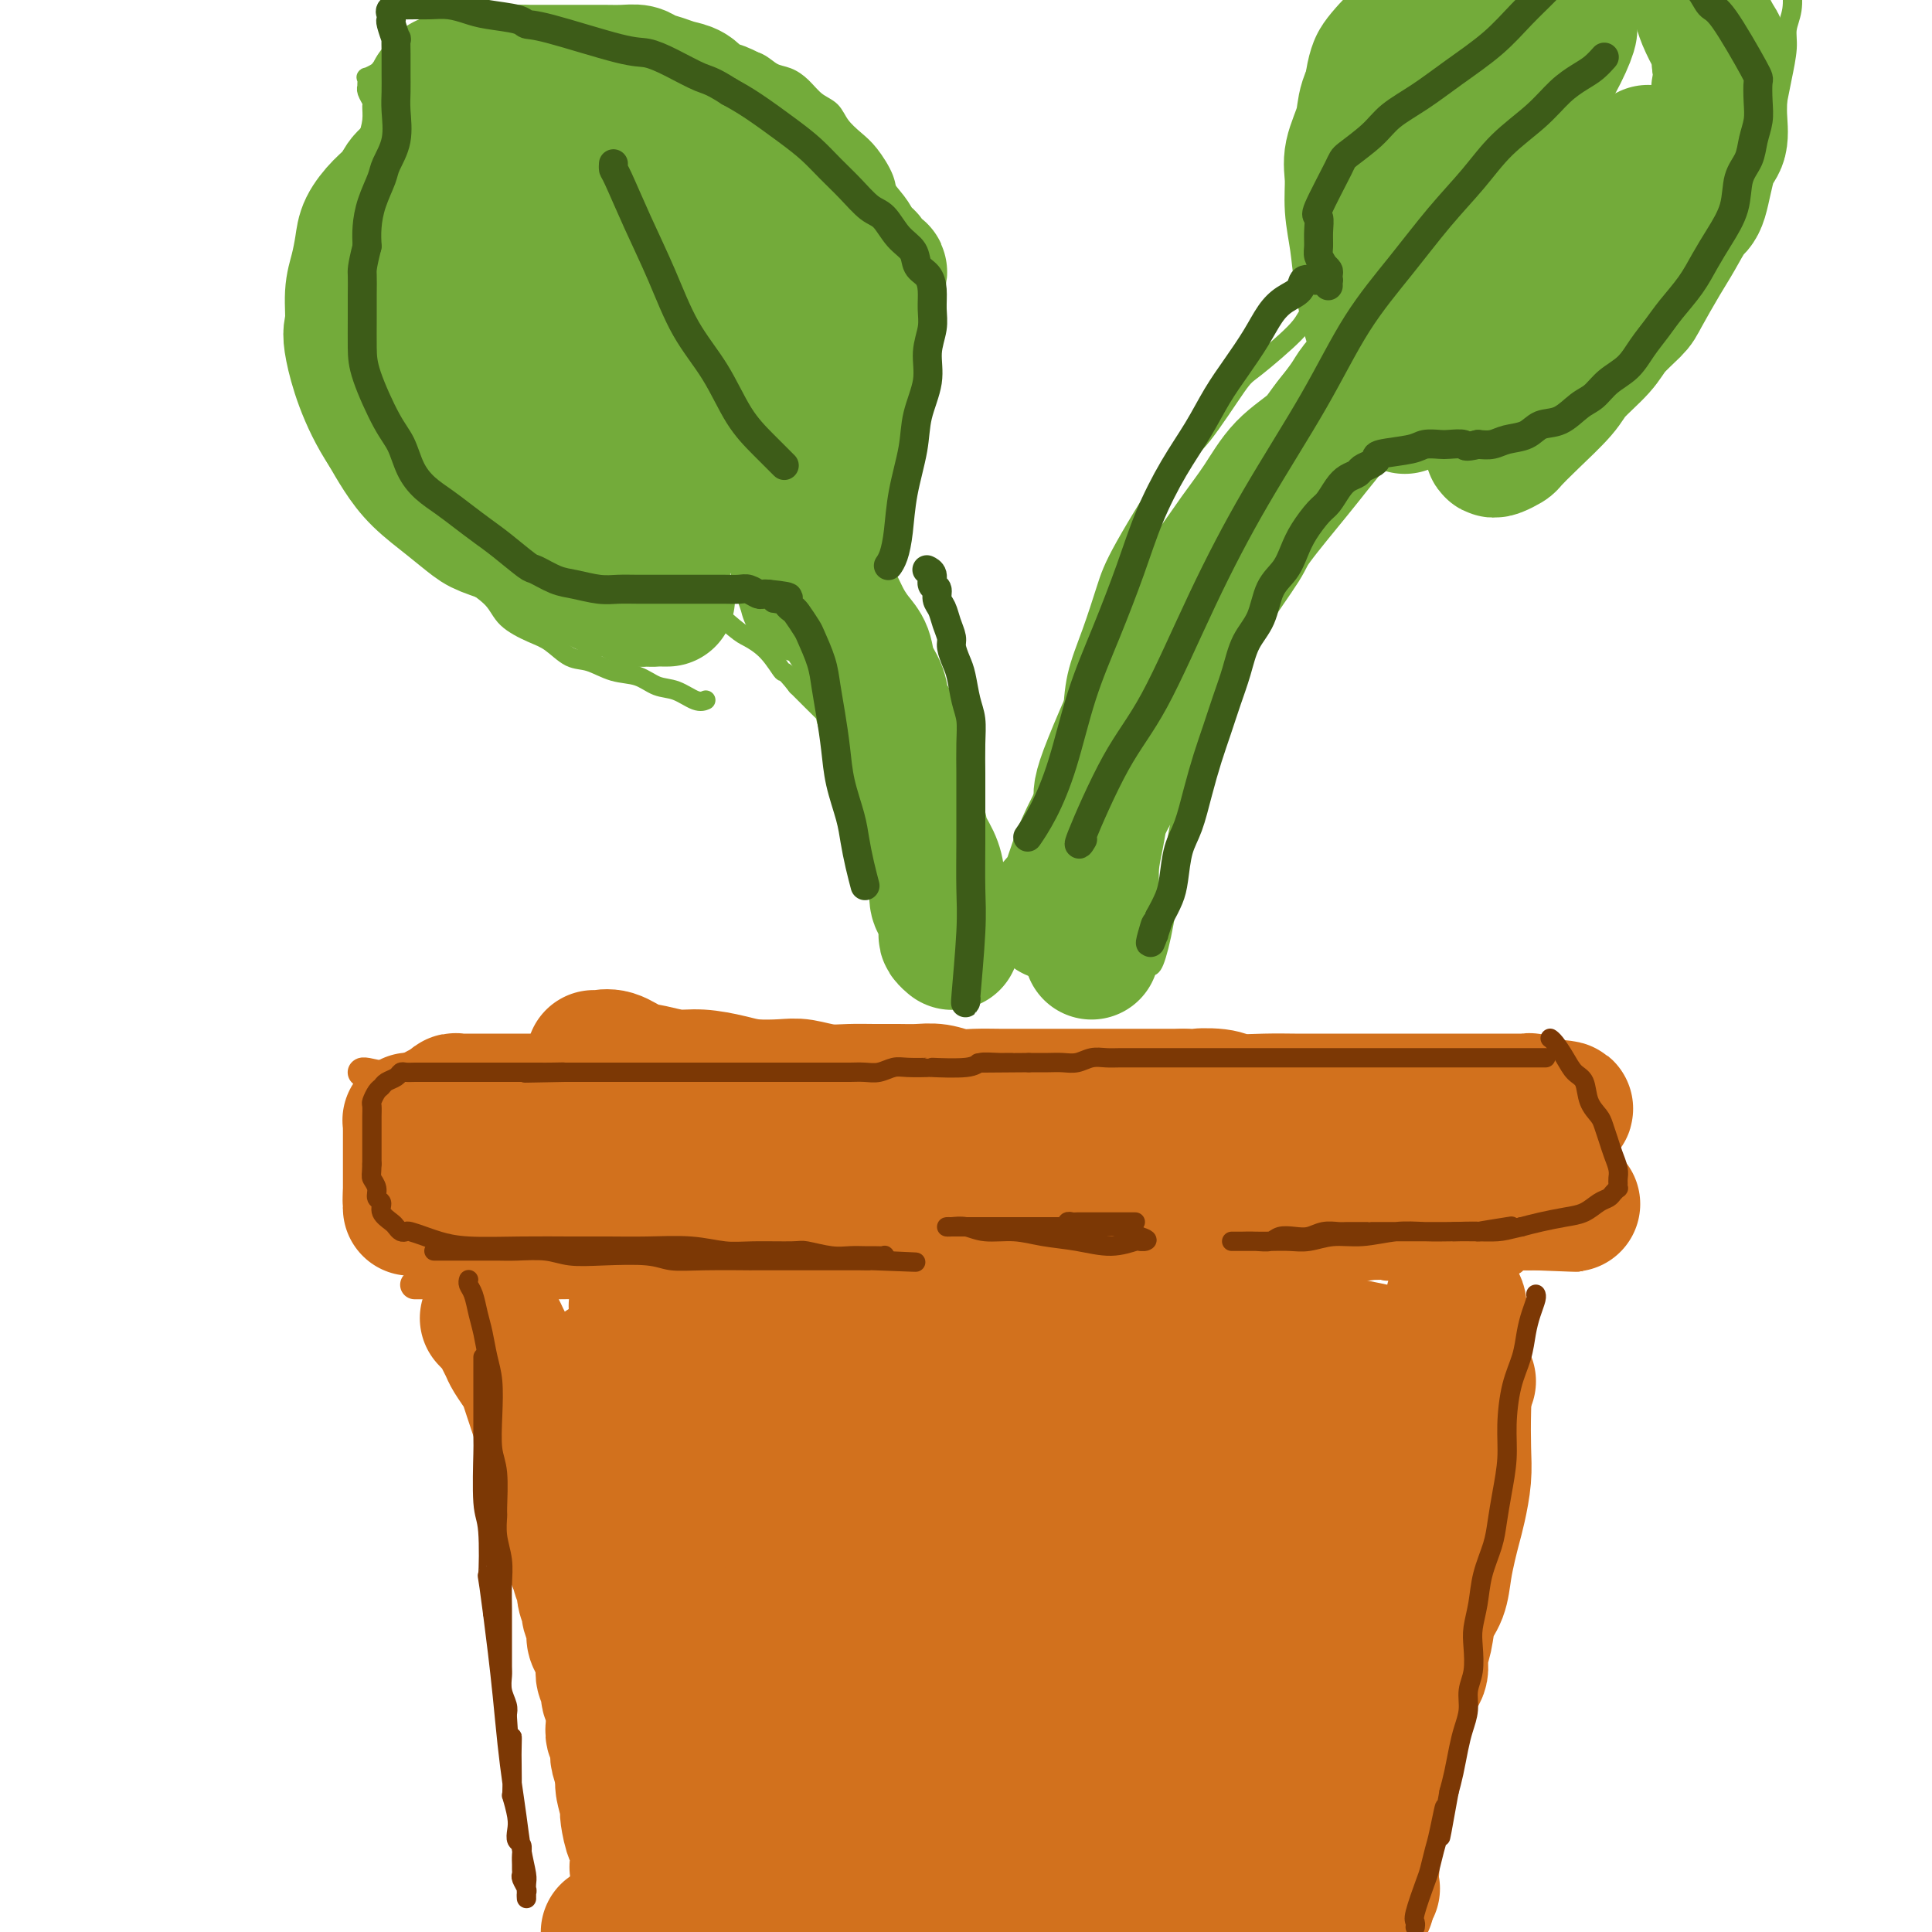 <svg viewBox='0 0 400 400' version='1.1' xmlns='http://www.w3.org/2000/svg' xmlns:xlink='http://www.w3.org/1999/xlink'><g fill='none' stroke='#D2711D' stroke-width='6' stroke-linecap='round' stroke-linejoin='round'><path d='M91,257c-0.000,0.000 -0.000,0.000 0,0c0.000,-0.000 0.000,-0.001 0,0c-0.000,0.001 -0.001,0.004 0,0c0.001,-0.004 0.003,-0.014 0,0c-0.003,0.014 -0.013,0.054 0,0c0.013,-0.054 0.048,-0.200 0,0c-0.048,0.200 -0.178,0.747 0,1c0.178,0.253 0.666,0.212 1,1c0.334,0.788 0.515,2.404 1,4c0.485,1.596 1.275,3.172 2,5c0.725,1.828 1.385,3.906 2,6c0.615,2.094 1.186,4.202 2,6c0.814,1.798 1.872,3.285 3,8c1.128,4.715 2.326,12.657 3,16c0.674,3.343 0.824,2.086 1,3c0.176,0.914 0.377,4.000 1,6c0.623,2.000 1.669,2.913 2,4c0.331,1.087 -0.052,2.348 0,4c0.052,1.652 0.540,3.696 1,5c0.460,1.304 0.893,1.867 1,3c0.107,1.133 -0.112,2.834 0,4c0.112,1.166 0.555,1.795 1,3c0.445,1.205 0.894,2.984 1,4c0.106,1.016 -0.129,1.270 0,2c0.129,0.730 0.622,1.938 1,3c0.378,1.062 0.640,1.978 1,3c0.360,1.022 0.817,2.149 1,3c0.183,0.851 0.091,1.425 0,2'/><path d='M116,353c2.333,10.639 1.164,4.736 1,3c-0.164,-1.736 0.677,0.696 1,2c0.323,1.304 0.128,1.479 0,2c-0.128,0.521 -0.189,1.387 0,2c0.189,0.613 0.628,0.974 1,2c0.372,1.026 0.678,2.716 1,4c0.322,1.284 0.660,2.161 1,3c0.340,0.839 0.683,1.640 1,2c0.317,0.360 0.607,0.281 1,1c0.393,0.719 0.890,2.238 1,3c0.110,0.762 -0.168,0.766 0,1c0.168,0.234 0.781,0.696 1,1c0.219,0.304 0.045,0.449 0,1c-0.045,0.551 0.041,1.509 0,2c-0.041,0.491 -0.207,0.517 0,1c0.207,0.483 0.786,1.424 1,2c0.214,0.576 0.061,0.788 0,1c-0.061,0.212 -0.030,0.424 0,1c0.030,0.576 0.061,1.517 0,2c-0.061,0.483 -0.212,0.508 0,1c0.212,0.492 0.789,1.452 1,2c0.211,0.548 0.057,0.683 0,1c-0.057,0.317 -0.015,0.816 0,1c0.015,0.184 0.004,0.053 0,0c-0.004,-0.053 -0.002,-0.026 0,0'/><path d='M286,391c-0.000,0.000 -0.000,0.000 0,0c0.000,-0.000 0.000,-0.000 0,0c-0.000,0.000 -0.001,0.001 0,0c0.001,-0.001 0.004,-0.003 0,0c-0.004,0.003 -0.013,0.010 0,0c0.013,-0.010 0.049,-0.038 0,0c-0.049,0.038 -0.183,0.144 0,0c0.183,-0.144 0.682,-0.536 1,-1c0.318,-0.464 0.455,-1.001 1,-2c0.545,-0.999 1.498,-2.462 2,-4c0.502,-1.538 0.554,-3.151 1,-5c0.446,-1.849 1.285,-3.933 2,-6c0.715,-2.067 1.306,-4.117 2,-6c0.694,-1.883 1.491,-3.599 2,-5c0.509,-1.401 0.729,-2.487 1,-4c0.271,-1.513 0.593,-3.452 1,-5c0.407,-1.548 0.898,-2.704 1,-4c0.102,-1.296 -0.184,-2.731 0,-5c0.184,-2.269 0.837,-5.370 1,-7c0.163,-1.630 -0.164,-1.787 0,-3c0.164,-1.213 0.818,-3.481 1,-5c0.182,-1.519 -0.109,-2.288 0,-4c0.109,-1.712 0.617,-4.366 1,-6c0.383,-1.634 0.642,-2.248 1,-3c0.358,-0.752 0.817,-1.644 1,-3c0.183,-1.356 0.092,-3.178 0,-5'/><path d='M305,308c1.099,-8.270 0.346,-3.944 0,-3c-0.346,0.944 -0.286,-1.494 0,-3c0.286,-1.506 0.799,-2.079 1,-3c0.201,-0.921 0.091,-2.189 0,-3c-0.091,-0.811 -0.164,-1.164 0,-3c0.164,-1.836 0.566,-5.153 1,-7c0.434,-1.847 0.901,-2.223 1,-3c0.099,-0.777 -0.171,-1.955 0,-3c0.171,-1.045 0.782,-1.958 1,-3c0.218,-1.042 0.044,-2.215 0,-3c-0.044,-0.785 0.041,-1.183 0,-2c-0.041,-0.817 -0.207,-2.054 0,-3c0.207,-0.946 0.786,-1.600 1,-2c0.214,-0.400 0.061,-0.545 0,-1c-0.061,-0.455 -0.030,-1.221 0,-2c0.030,-0.779 0.061,-1.570 0,-2c-0.061,-0.430 -0.212,-0.500 0,-1c0.212,-0.500 0.789,-1.429 1,-2c0.211,-0.571 0.057,-0.783 0,-1c-0.057,-0.217 -0.015,-0.439 0,-1c0.015,-0.561 0.004,-1.460 0,-2c-0.004,-0.540 -0.002,-0.722 0,-1c0.002,-0.278 0.004,-0.652 0,-1c-0.004,-0.348 -0.015,-0.671 0,-1c0.015,-0.329 0.057,-0.663 0,-1c-0.057,-0.337 -0.211,-0.678 0,-1c0.211,-0.322 0.788,-0.625 1,-1c0.212,-0.375 0.061,-0.821 0,-1c-0.061,-0.179 -0.030,-0.089 0,0'/><path d='M312,248c1.167,-10.000 0.583,-5.000 0,0'/><path d='M86,266c-0.139,0.000 -0.277,0.000 0,0c0.277,-0.000 0.971,-0.000 2,0c1.029,0.000 2.394,0.000 4,0c1.606,-0.000 3.453,-0.000 5,0c1.547,0.000 2.793,0.001 4,0c1.207,-0.001 2.377,-0.004 5,0c2.623,0.004 6.701,0.016 9,0c2.299,-0.016 2.818,-0.061 5,0c2.182,0.061 6.027,0.226 9,0c2.973,-0.226 5.075,-0.844 7,-1c1.925,-0.156 3.675,0.151 7,0c3.325,-0.151 8.227,-0.758 11,-1c2.773,-0.242 3.418,-0.117 5,0c1.582,0.117 4.100,0.228 7,0c2.900,-0.228 6.181,-0.793 9,-1c2.819,-0.207 5.174,-0.055 8,0c2.826,0.055 6.122,0.015 9,0c2.878,-0.015 5.339,-0.004 8,0c2.661,0.004 5.523,0.001 8,0c2.477,-0.001 4.568,-0.000 7,0c2.432,0.000 5.204,0.000 8,0c2.796,-0.000 5.618,0.000 8,0c2.382,-0.000 4.326,-0.000 7,0c2.674,0.000 6.078,0.001 9,0c2.922,-0.001 5.360,-0.003 8,0c2.640,0.003 5.481,0.011 8,0c2.519,-0.011 4.717,-0.041 7,0c2.283,0.041 4.652,0.155 7,0c2.348,-0.155 4.674,-0.577 7,-1'/><path d='M284,262c31.448,-0.635 11.069,-0.223 5,0c-6.069,0.223 2.172,0.256 6,0c3.828,-0.256 3.241,-0.801 4,-1c0.759,-0.199 2.862,-0.053 4,0c1.138,0.053 1.310,0.014 2,0c0.690,-0.014 1.896,-0.004 3,0c1.104,0.004 2.105,0.001 3,0c0.895,-0.001 1.684,-0.000 2,0c0.316,0.000 0.158,0.000 0,0'/><path d='M89,264c0.000,0.000 0.000,0.000 0,0c-0.000,-0.000 -0.000,-0.000 0,0c0.000,0.000 0.000,0.000 0,0c-0.000,-0.000 -0.000,-0.000 0,0c0.000,0.000 0.001,0.002 0,0c-0.001,-0.002 -0.002,-0.007 0,0c0.002,0.007 0.008,0.024 0,0c-0.008,-0.024 -0.028,-0.091 0,0c0.028,0.091 0.106,0.338 0,0c-0.106,-0.338 -0.396,-1.262 -1,-2c-0.604,-0.738 -1.524,-1.292 -2,-2c-0.476,-0.708 -0.510,-1.572 -1,-3c-0.490,-1.428 -1.437,-3.421 -2,-5c-0.563,-1.579 -0.743,-2.744 -1,-4c-0.257,-1.256 -0.591,-2.602 -1,-4c-0.409,-1.398 -0.893,-2.849 -1,-4c-0.107,-1.151 0.164,-2.002 0,-3c-0.164,-0.998 -0.761,-2.142 -1,-3c-0.239,-0.858 -0.119,-1.429 0,-2'/><path d='M79,232c-1.547,-5.177 -0.415,-2.120 0,-1c0.415,1.120 0.112,0.301 0,0c-0.112,-0.301 -0.032,-0.086 0,0c0.032,0.086 0.016,0.043 0,0'/><path d='M75,222c0.005,-0.006 0.011,-0.012 0,0c-0.011,0.012 -0.038,0.041 0,0c0.038,-0.041 0.140,-0.151 1,0c0.860,0.151 2.477,0.562 5,1c2.523,0.438 5.952,0.902 9,1c3.048,0.098 5.714,-0.170 9,0c3.286,0.170 7.191,0.778 11,1c3.809,0.222 7.522,0.060 11,0c3.478,-0.060 6.721,-0.016 10,0c3.279,0.016 6.593,0.004 10,0c3.407,-0.004 6.908,-0.001 10,0c3.092,0.001 5.775,0.000 9,0c3.225,-0.000 6.993,-0.000 10,0c3.007,0.000 5.253,0.000 8,0c2.747,-0.000 5.996,-0.001 9,0c3.004,0.001 5.763,0.004 9,0c3.237,-0.004 6.951,-0.015 10,0c3.049,0.015 5.432,0.057 8,0c2.568,-0.057 5.322,-0.211 8,0c2.678,0.211 5.281,0.789 8,1c2.719,0.211 5.554,0.056 8,0c2.446,-0.056 4.501,-0.011 7,0c2.499,0.011 5.440,-0.011 8,0c2.560,0.011 4.739,0.056 7,0c2.261,-0.056 4.606,-0.212 7,0c2.394,0.212 4.838,0.792 7,1c2.162,0.208 4.044,0.046 6,0c1.956,-0.046 3.988,0.026 6,0c2.012,-0.026 4.003,-0.150 6,0c1.997,0.150 3.998,0.575 6,1'/><path d='M298,228c35.454,0.869 12.590,0.040 5,0c-7.590,-0.040 0.093,0.707 4,1c3.907,0.293 4.038,0.131 5,0c0.962,-0.131 2.755,-0.231 4,0c1.245,0.231 1.942,0.794 3,1c1.058,0.206 2.477,0.055 3,0c0.523,-0.055 0.149,-0.016 0,0c-0.149,0.016 -0.075,0.008 0,0'/><path d='M323,230c-0.000,0.000 -0.000,0.000 0,0c0.000,-0.000 0.000,-0.000 0,0c-0.000,0.000 -0.000,0.000 0,0c0.000,-0.000 0.000,-0.001 0,0c-0.000,0.001 -0.000,0.003 0,0c0.000,-0.003 0.001,-0.012 0,0c-0.001,0.012 -0.004,0.045 0,0c0.004,-0.045 0.015,-0.170 0,0c-0.015,0.170 -0.057,0.633 0,1c0.057,0.367 0.212,0.636 0,1c-0.212,0.364 -0.793,0.823 -1,2c-0.207,1.177 -0.041,3.074 0,4c0.041,0.926 -0.041,0.883 0,1c0.041,0.117 0.207,0.396 0,1c-0.207,0.604 -0.788,1.535 -1,2c-0.212,0.465 -0.057,0.465 0,1c0.057,0.535 0.015,1.606 0,2c-0.015,0.394 -0.004,0.113 0,0c0.004,-0.113 0.002,-0.056 0,0'/></g>
<g fill='none' stroke='#D2711D' stroke-width='20' stroke-linecap='round' stroke-linejoin='round'><path d='M289,248c0.000,0.000 0.000,0.000 0,0c0.000,0.000 0.000,0.000 0,0c0.000,-0.000 0.000,0.000 0,0c0.000,0.000 0.000,0.000 0,0c0.000,0.000 0.000,0.000 0,0c0.000,-0.000 0.000,0.000 0,0c0.000,0.000 0.000,0.000 0,0c0.000,0.000 0.000,0.000 0,0c0.000,0.000 0.000,0.000 0,0'/></g>
<g fill='none' stroke='#D2711D' stroke-width='28' stroke-linecap='round' stroke-linejoin='round'><path d='M294,246c-0.151,-0.032 -0.303,-0.064 0,0c0.303,0.064 1.059,0.224 0,0c-1.059,-0.224 -3.935,-0.830 -9,-2c-5.065,-1.170 -12.320,-2.902 -19,-4c-6.680,-1.098 -12.784,-1.562 -19,-2c-6.216,-0.438 -12.545,-0.849 -19,-1c-6.455,-0.151 -13.035,-0.041 -19,0c-5.965,0.041 -11.314,0.012 -16,0c-4.686,-0.012 -8.709,-0.006 -12,0c-3.291,0.006 -5.852,0.013 -8,0c-2.148,-0.013 -3.885,-0.046 -5,0c-1.115,0.046 -1.610,0.171 -3,0c-1.390,-0.171 -3.677,-0.639 -1,0c2.677,0.639 10.317,2.386 13,3c2.683,0.614 0.407,0.097 9,1c8.593,0.903 28.054,3.227 39,4c10.946,0.773 13.377,-0.004 19,0c5.623,0.004 14.438,0.788 19,1c4.562,0.212 4.871,-0.150 9,0c4.129,0.150 12.078,0.811 17,1c4.922,0.189 6.817,-0.093 9,0c2.183,0.093 4.655,0.561 7,1c2.345,0.439 4.562,0.850 6,1c1.438,0.150 2.097,0.040 3,0c0.903,-0.040 2.051,-0.011 3,0c0.949,0.011 1.700,0.003 2,0c0.300,-0.003 0.150,-0.002 0,0'/><path d='M319,249c14.459,0.619 3.608,0.165 -1,0c-4.608,-0.165 -2.973,-0.041 -2,0c0.973,0.041 1.283,-0.000 -4,0c-5.283,0.000 -16.160,0.042 -24,0c-7.840,-0.042 -12.643,-0.169 -18,0c-5.357,0.169 -11.268,0.634 -17,1c-5.732,0.366 -11.287,0.634 -16,1c-4.713,0.366 -8.586,0.830 -12,1c-3.414,0.170 -6.370,0.046 -9,0c-2.630,-0.046 -4.936,-0.012 -7,0c-2.064,0.012 -3.888,0.004 -5,0c-1.112,-0.004 -1.512,-0.002 -2,0c-0.488,0.002 -1.064,0.004 -1,0c0.064,-0.004 0.769,-0.015 2,0c1.231,0.015 2.989,0.058 5,0c2.011,-0.058 4.274,-0.215 7,0c2.726,0.215 5.916,0.801 9,1c3.084,0.199 6.061,0.009 10,0c3.939,-0.009 8.838,0.163 13,0c4.162,-0.163 7.586,-0.660 11,-1c3.414,-0.340 6.817,-0.524 10,-1c3.183,-0.476 6.145,-1.245 9,-2c2.855,-0.755 5.604,-1.496 8,-2c2.396,-0.504 4.439,-0.769 6,-1c1.561,-0.231 2.639,-0.426 4,-1c1.361,-0.574 3.004,-1.525 4,-2c0.996,-0.475 1.345,-0.474 2,-1c0.655,-0.526 1.616,-1.579 2,-2c0.384,-0.421 0.192,-0.211 0,0'/><path d='M303,240c5.593,-1.718 2.075,-0.513 0,0c-2.075,0.513 -2.706,0.333 -4,0c-1.294,-0.333 -3.250,-0.820 -6,-1c-2.750,-0.180 -6.295,-0.055 -10,0c-3.705,0.055 -7.570,0.038 -11,0c-3.430,-0.038 -6.424,-0.097 -10,0c-3.576,0.097 -7.735,0.352 -12,1c-4.265,0.648 -8.636,1.690 -12,2c-3.364,0.310 -5.719,-0.113 -7,0c-1.281,0.113 -1.487,0.762 -2,1c-0.513,0.238 -1.333,0.065 -2,0c-0.667,-0.065 -1.182,-0.020 -1,0c0.182,0.020 1.060,0.017 2,0c0.940,-0.017 1.943,-0.046 3,0c1.057,0.046 2.168,0.168 4,0c1.832,-0.168 4.386,-0.626 7,-1c2.614,-0.374 5.290,-0.663 8,-1c2.710,-0.337 5.456,-0.721 8,-1c2.544,-0.279 4.886,-0.452 7,-1c2.114,-0.548 4.001,-1.471 6,-2c1.999,-0.529 4.110,-0.664 6,-1c1.890,-0.336 3.558,-0.874 5,-1c1.442,-0.126 2.657,0.158 4,0c1.343,-0.158 2.812,-0.760 4,-1c1.188,-0.240 2.094,-0.120 3,0'/><path d='M293,234c10.393,-1.392 3.375,-0.373 1,0c-2.375,0.373 -0.106,0.100 1,0c1.106,-0.100 1.051,-0.027 1,0c-0.051,0.027 -0.097,0.007 0,0c0.097,-0.007 0.338,-0.003 0,0c-0.338,0.003 -1.255,0.005 -2,0c-0.745,-0.005 -1.316,-0.016 -2,0c-0.684,0.016 -1.479,0.060 -3,0c-1.521,-0.060 -3.768,-0.223 -7,0c-3.232,0.223 -7.450,0.833 -10,1c-2.550,0.167 -3.431,-0.110 -6,0c-2.569,0.110 -6.824,0.606 -10,1c-3.176,0.394 -5.271,0.687 -8,1c-2.729,0.313 -6.090,0.648 -9,1c-2.910,0.352 -5.368,0.723 -8,1c-2.632,0.277 -5.438,0.460 -8,1c-2.562,0.540 -4.879,1.436 -7,2c-2.121,0.564 -4.044,0.796 -6,1c-1.956,0.204 -3.944,0.379 -6,1c-2.056,0.621 -4.180,1.687 -6,2c-1.820,0.313 -3.337,-0.127 -5,0c-1.663,0.127 -3.473,0.821 -5,1c-1.527,0.179 -2.770,-0.158 -4,0c-1.230,0.158 -2.447,0.812 -4,1c-1.553,0.188 -3.444,-0.089 -5,0c-1.556,0.089 -2.778,0.545 -4,1'/><path d='M171,249c-11.239,1.642 -5.335,0.248 -4,0c1.335,-0.248 -1.897,0.652 -4,1c-2.103,0.348 -3.076,0.146 -4,0c-0.924,-0.146 -1.800,-0.235 -4,0c-2.200,0.235 -5.723,0.794 -7,1c-1.277,0.206 -0.308,0.059 -1,0c-0.692,-0.059 -3.046,-0.030 -4,0c-0.954,0.030 -0.509,0.061 -1,0c-0.491,-0.061 -1.919,-0.212 -3,0c-1.081,0.212 -1.815,0.789 -3,1c-1.185,0.211 -2.820,0.057 -4,0c-1.180,-0.057 -1.904,-0.016 -3,0c-1.096,0.016 -2.562,0.008 -4,0c-1.438,-0.008 -2.846,-0.016 -4,0c-1.154,0.016 -2.053,0.057 -3,0c-0.947,-0.057 -1.940,-0.212 -3,0c-1.060,0.212 -2.186,0.793 -3,1c-0.814,0.207 -1.317,0.041 -2,0c-0.683,-0.041 -1.546,0.041 -2,0c-0.454,-0.041 -0.500,-0.207 -1,0c-0.500,0.207 -1.454,0.788 -2,1c-0.546,0.212 -0.683,0.056 -1,0c-0.317,-0.056 -0.814,-0.011 -1,0c-0.186,0.011 -0.062,-0.011 0,0c0.062,0.011 0.061,0.056 0,0c-0.061,-0.056 -0.181,-0.211 0,0c0.181,0.211 0.665,0.789 2,1c1.335,0.211 3.523,0.057 7,0c3.477,-0.057 8.244,-0.015 13,0c4.756,0.015 9.502,0.004 14,0c4.498,-0.004 8.749,-0.002 13,0'/><path d='M152,255c9.555,0.203 9.942,0.212 12,0c2.058,-0.212 5.787,-0.644 9,-1c3.213,-0.356 5.909,-0.636 8,-1c2.091,-0.364 3.577,-0.814 6,-1c2.423,-0.186 5.783,-0.109 7,0c1.217,0.109 0.290,0.251 0,0c-0.290,-0.251 0.056,-0.894 0,-1c-0.056,-0.106 -0.514,0.327 -1,0c-0.486,-0.327 -0.999,-1.412 -2,-2c-1.001,-0.588 -2.489,-0.679 -4,-1c-1.511,-0.321 -3.045,-0.874 -4,-1c-0.955,-0.126 -1.331,0.173 -6,-1c-4.669,-1.173 -13.632,-3.817 -18,-5c-4.368,-1.183 -4.141,-0.904 -6,-1c-1.859,-0.096 -5.805,-0.565 -9,-1c-3.195,-0.435 -5.638,-0.834 -8,-1c-2.362,-0.166 -4.642,-0.097 -7,0c-2.358,0.097 -4.792,0.222 -7,0c-2.208,-0.222 -4.189,-0.792 -6,-1c-1.811,-0.208 -3.452,-0.056 -5,0c-1.548,0.056 -3.003,0.015 -4,0c-0.997,-0.015 -1.537,-0.004 -2,0c-0.463,0.004 -0.851,0.001 -1,0c-0.149,-0.001 -0.061,-0.000 0,0c0.061,0.000 0.093,0.000 0,0c-0.093,-0.000 -0.312,-0.000 0,0c0.312,0.000 1.156,0.000 2,0'/><path d='M106,237c-7.150,-0.785 1.475,-0.746 6,-1c4.525,-0.254 4.951,-0.800 8,-1c3.049,-0.200 8.721,-0.054 11,0c2.279,0.054 1.166,0.014 4,0c2.834,-0.014 9.617,-0.004 13,0c3.383,0.004 3.367,0.002 4,0c0.633,-0.002 1.916,-0.004 3,0c1.084,0.004 1.969,0.012 2,0c0.031,-0.012 -0.791,-0.046 -1,0c-0.209,0.046 0.195,0.172 0,0c-0.195,-0.172 -0.988,-0.641 -2,-1c-1.012,-0.359 -2.244,-0.608 -3,-1c-0.756,-0.392 -1.037,-0.927 -2,-1c-0.963,-0.073 -2.609,0.316 -4,0c-1.391,-0.316 -2.527,-1.339 -4,-2c-1.473,-0.661 -3.282,-0.962 -5,-1c-1.718,-0.038 -3.344,0.186 -5,0c-1.656,-0.186 -3.342,-0.782 -5,-1c-1.658,-0.218 -3.290,-0.058 -5,0c-1.710,0.058 -3.499,0.016 -5,0c-1.501,-0.016 -2.714,-0.004 -4,0c-1.286,0.004 -2.645,0.001 -4,0c-1.355,-0.001 -2.707,-0.001 -4,0c-1.293,0.001 -2.525,0.004 -4,0c-1.475,-0.004 -3.191,-0.015 -4,0c-0.809,0.015 -0.711,0.057 -1,0c-0.289,-0.057 -0.964,-0.211 -1,0c-0.036,0.211 0.567,0.788 1,1c0.433,0.212 0.695,0.061 1,0c0.305,-0.061 0.652,-0.030 1,0'/><path d='M97,229c-5.771,0.102 -0.699,0.356 2,1c2.699,0.644 3.025,1.679 4,2c0.975,0.321 2.601,-0.072 4,0c1.399,0.072 2.573,0.608 4,1c1.427,0.392 3.109,0.641 5,1c1.891,0.359 3.992,0.829 5,1c1.008,0.171 0.921,0.044 1,0c0.079,-0.044 0.322,-0.004 0,0c-0.322,0.004 -1.209,-0.026 -2,0c-0.791,0.026 -1.485,0.108 -2,0c-0.515,-0.108 -0.849,-0.407 -2,-1c-1.151,-0.593 -3.118,-1.479 -5,-2c-1.882,-0.521 -3.680,-0.675 -5,-1c-1.320,-0.325 -2.161,-0.819 -3,-1c-0.839,-0.181 -1.677,-0.048 -3,0c-1.323,0.048 -3.133,0.013 -4,0c-0.867,-0.013 -0.793,-0.003 -1,0c-0.207,0.003 -0.696,0.000 -1,0c-0.304,-0.000 -0.422,0.003 -1,0c-0.578,-0.003 -1.614,-0.012 -2,0c-0.386,0.012 -0.120,0.045 0,0c0.120,-0.045 0.094,-0.169 0,0c-0.094,0.169 -0.258,0.629 0,1c0.258,0.371 0.936,0.652 2,1c1.064,0.348 2.512,0.763 4,1c1.488,0.237 3.016,0.294 5,1c1.984,0.706 4.424,2.059 7,3c2.576,0.941 5.288,1.471 8,2'/><path d='M117,239c5.037,1.965 5.629,2.376 7,3c1.371,0.624 3.521,1.460 5,2c1.479,0.540 2.287,0.786 3,1c0.713,0.214 1.332,0.398 2,1c0.668,0.602 1.385,1.622 1,2c-0.385,0.378 -1.873,0.115 -3,0c-1.127,-0.115 -1.893,-0.084 -3,0c-1.107,0.084 -2.553,0.219 -4,0c-1.447,-0.219 -2.893,-0.791 -4,-1c-1.107,-0.209 -1.875,-0.053 -3,0c-1.125,0.053 -2.608,0.003 -4,0c-1.392,-0.003 -2.693,0.041 -4,0c-1.307,-0.041 -2.620,-0.169 -4,0c-1.380,0.169 -2.828,0.633 -4,1c-1.172,0.367 -2.069,0.638 -3,1c-0.931,0.362 -1.895,0.815 -3,1c-1.105,0.185 -2.349,0.102 -3,0c-0.651,-0.102 -0.708,-0.224 -1,0c-0.292,0.224 -0.818,0.792 -1,1c-0.182,0.208 -0.022,0.055 0,0c0.022,-0.055 -0.096,-0.011 0,0c0.096,0.011 0.407,-0.011 1,0c0.593,0.011 1.468,0.056 2,0c0.532,-0.056 0.720,-0.211 1,0c0.280,0.211 0.652,0.789 1,1c0.348,0.211 0.670,0.057 1,0c0.330,-0.057 0.666,-0.015 1,0c0.334,0.015 0.667,0.004 1,0c0.333,-0.004 0.667,-0.002 1,0'/><path d='M100,252c1.021,0.309 0.075,0.082 0,0c-0.075,-0.082 0.723,-0.020 1,0c0.277,0.020 0.032,-0.002 0,0c-0.032,0.002 0.147,0.027 0,0c-0.147,-0.027 -0.621,-0.105 -1,0c-0.379,0.105 -0.664,0.394 -1,0c-0.336,-0.394 -0.724,-1.469 -1,-2c-0.276,-0.531 -0.441,-0.516 -1,-1c-0.559,-0.484 -1.512,-1.468 -2,-2c-0.488,-0.532 -0.512,-0.614 -1,-1c-0.488,-0.386 -1.441,-1.077 -2,-2c-0.559,-0.923 -0.723,-2.079 -1,-3c-0.277,-0.921 -0.665,-1.608 -1,-2c-0.335,-0.392 -0.616,-0.491 -1,-1c-0.384,-0.509 -0.873,-1.429 -1,-2c-0.127,-0.571 0.106,-0.794 0,-1c-0.106,-0.206 -0.550,-0.396 -1,-1c-0.450,-0.604 -0.905,-1.623 -1,-2c-0.095,-0.377 0.171,-0.112 0,0c-0.171,0.112 -0.778,0.071 -1,0c-0.222,-0.071 -0.060,-0.171 0,0c0.060,0.171 0.016,0.612 0,1c-0.016,0.388 -0.004,0.722 0,1c0.004,0.278 0.001,0.501 0,1c-0.001,0.499 -0.000,1.275 0,2c0.000,0.725 0.000,1.399 0,2c-0.000,0.601 -0.000,1.130 0,2c0.000,0.870 0.000,2.080 0,3c-0.000,0.920 -0.000,1.548 0,2c0.000,0.452 0.000,0.726 0,1'/><path d='M85,247c-0.155,2.713 -0.041,1.995 0,2c0.041,0.005 0.011,0.732 0,1c-0.011,0.268 -0.003,0.077 0,0c0.003,-0.077 0.002,-0.038 0,0'/><path d='M123,219c-0.048,-0.015 -0.097,-0.029 0,0c0.097,0.029 0.339,0.103 1,0c0.661,-0.103 1.742,-0.382 3,0c1.258,0.382 2.692,1.426 4,2c1.308,0.574 2.490,0.679 4,1c1.510,0.321 3.349,0.857 5,1c1.651,0.143 3.115,-0.106 5,0c1.885,0.106 4.190,0.568 6,1c1.810,0.432 3.123,0.834 5,1c1.877,0.166 4.318,0.097 6,0c1.682,-0.097 2.606,-0.222 4,0c1.394,0.222 3.257,0.792 5,1c1.743,0.208 3.365,0.055 5,0c1.635,-0.055 3.284,-0.011 5,0c1.716,0.011 3.500,-0.011 5,0c1.500,0.011 2.715,0.056 4,0c1.285,-0.056 2.640,-0.211 4,0c1.360,0.211 2.725,0.789 4,1c1.275,0.211 2.459,0.057 4,0c1.541,-0.057 3.440,-0.015 5,0c1.560,0.015 2.780,0.004 4,0c1.220,-0.004 2.440,-0.001 4,0c1.560,0.001 3.458,0.000 5,0c1.542,-0.000 2.726,-0.000 4,0c1.274,0.000 2.637,0.000 4,0c1.363,-0.000 2.726,-0.000 4,0c1.274,0.000 2.458,0.000 4,0c1.542,-0.000 3.440,-0.000 5,0c1.560,0.000 2.780,0.000 4,0'/><path d='M245,227c12.217,0.171 5.760,0.098 4,0c-1.760,-0.098 1.178,-0.223 3,0c1.822,0.223 2.526,0.792 4,1c1.474,0.208 3.716,0.056 6,0c2.284,-0.056 4.610,-0.015 6,0c1.390,0.015 1.843,0.004 3,0c1.157,-0.004 3.019,-0.001 4,0c0.981,0.001 1.081,0.000 2,0c0.919,-0.000 2.658,-0.000 4,0c1.342,0.000 2.288,0.000 3,0c0.712,-0.000 1.192,-0.000 2,0c0.808,0.000 1.945,0.000 3,0c1.055,-0.000 2.030,-0.000 3,0c0.970,0.000 1.937,0.000 3,0c1.063,-0.000 2.224,-0.000 3,0c0.776,0.000 1.168,0.000 2,0c0.832,-0.000 2.106,-0.000 3,0c0.894,0.000 1.409,0.000 2,0c0.591,-0.000 1.257,-0.000 2,0c0.743,0.000 1.561,0.000 2,0c0.439,-0.000 0.499,-0.000 1,0c0.501,0.000 1.443,0.000 2,0c0.557,-0.000 0.728,-0.001 1,0c0.272,0.001 0.646,0.004 1,0c0.354,-0.004 0.687,-0.015 1,0c0.313,0.015 0.606,0.057 1,0c0.394,-0.057 0.889,-0.211 1,0c0.111,0.211 -0.162,0.788 0,1c0.162,0.212 0.761,0.061 1,0c0.239,-0.061 0.120,-0.030 0,0'/><path d='M318,229c11.520,0.547 3.819,0.915 1,1c-2.819,0.085 -0.755,-0.114 0,0c0.755,0.114 0.202,0.540 0,1c-0.202,0.460 -0.054,0.953 0,1c0.054,0.047 0.015,-0.352 0,0c-0.015,0.352 -0.004,1.455 0,2c0.004,0.545 0.001,0.531 0,1c-0.001,0.469 -0.000,1.420 0,2c0.000,0.580 0.000,0.790 0,1c-0.000,0.210 -0.000,0.421 0,1c0.000,0.579 0.000,1.526 0,2c-0.000,0.474 -0.000,0.474 0,1c0.000,0.526 0.000,1.579 0,2c-0.000,0.421 -0.000,0.211 0,0'/><path d='M101,273c0.024,0.026 0.048,0.051 0,0c-0.048,-0.051 -0.167,-0.179 0,0c0.167,0.179 0.621,0.666 1,1c0.379,0.334 0.683,0.516 1,1c0.317,0.484 0.648,1.269 1,2c0.352,0.731 0.724,1.406 1,2c0.276,0.594 0.455,1.107 1,2c0.545,0.893 1.455,2.167 2,3c0.545,0.833 0.723,1.224 1,2c0.277,0.776 0.651,1.936 1,3c0.349,1.064 0.672,2.032 1,3c0.328,0.968 0.661,1.936 1,3c0.339,1.064 0.683,2.224 1,3c0.317,0.776 0.607,1.166 1,2c0.393,0.834 0.889,2.110 1,3c0.111,0.890 -0.162,1.393 0,2c0.162,0.607 0.761,1.316 1,2c0.239,0.684 0.120,1.342 0,2'/><path d='M116,309c2.564,5.975 1.475,2.913 1,2c-0.475,-0.913 -0.337,0.323 0,1c0.337,0.677 0.874,0.793 1,1c0.126,0.207 -0.158,0.503 0,2c0.158,1.497 0.759,4.193 1,5c0.241,0.807 0.121,-0.275 0,0c-0.121,0.275 -0.244,1.906 0,3c0.244,1.094 0.854,1.649 1,2c0.146,0.351 -0.172,0.498 0,1c0.172,0.502 0.835,1.360 1,2c0.165,0.640 -0.167,1.063 0,2c0.167,0.937 0.832,2.386 1,3c0.168,0.614 -0.162,0.391 0,1c0.162,0.609 0.814,2.050 1,3c0.186,0.950 -0.095,1.409 0,2c0.095,0.591 0.565,1.313 1,2c0.435,0.687 0.833,1.339 1,2c0.167,0.661 0.101,1.332 0,2c-0.101,0.668 -0.237,1.334 0,2c0.237,0.666 0.848,1.333 1,2c0.152,0.667 -0.157,1.334 0,2c0.157,0.666 0.778,1.329 1,2c0.222,0.671 0.046,1.349 0,2c-0.046,0.651 0.039,1.275 0,2c-0.039,0.725 -0.203,1.549 0,2c0.203,0.451 0.773,0.527 1,1c0.227,0.473 0.112,1.343 0,2c-0.112,0.657 -0.223,1.100 0,2c0.223,0.900 0.778,2.257 1,3c0.222,0.743 0.111,0.871 0,1'/><path d='M129,368c1.950,9.487 0.326,3.704 0,2c-0.326,-1.704 0.648,0.669 1,2c0.352,1.331 0.084,1.619 0,2c-0.084,0.381 0.016,0.855 0,1c-0.016,0.145 -0.148,-0.040 0,1c0.148,1.040 0.575,3.305 1,4c0.425,0.695 0.846,-0.179 1,0c0.154,0.179 0.040,1.411 0,2c-0.040,0.589 -0.007,0.536 0,1c0.007,0.464 -0.012,1.445 0,2c0.012,0.555 0.056,0.683 0,1c-0.056,0.317 -0.211,0.821 0,1c0.211,0.179 0.789,0.033 1,0c0.211,-0.033 0.057,0.047 0,0c-0.057,-0.047 -0.015,-0.223 0,0c0.015,0.223 0.004,0.843 0,1c-0.004,0.157 -0.001,-0.150 0,0c0.001,0.150 0.000,0.757 0,1c-0.000,0.243 -0.000,0.121 0,0'/><path d='M126,400c-0.003,0.002 -0.006,0.004 0,0c0.006,-0.004 0.022,-0.015 0,0c-0.022,0.015 -0.080,0.057 0,0c0.080,-0.057 0.300,-0.212 1,0c0.700,0.212 1.882,0.791 3,1c1.118,0.209 2.173,0.050 4,0c1.827,-0.050 4.426,0.011 7,0c2.574,-0.011 5.123,-0.094 8,0c2.877,0.094 6.081,0.365 9,0c2.919,-0.365 5.553,-1.365 8,-2c2.447,-0.635 4.708,-0.905 7,-1c2.292,-0.095 4.617,-0.014 7,0c2.383,0.014 4.825,-0.037 7,0c2.175,0.037 4.082,0.164 6,0c1.918,-0.164 3.847,-0.617 6,-1c2.153,-0.383 4.529,-0.695 7,-1c2.471,-0.305 5.037,-0.604 7,-1c1.963,-0.396 3.324,-0.890 5,-1c1.676,-0.110 3.666,0.163 6,0c2.334,-0.163 5.012,-0.762 7,-1c1.988,-0.238 3.287,-0.116 5,0c1.713,0.116 3.840,0.227 6,0c2.160,-0.227 4.353,-0.792 6,-1c1.647,-0.208 2.748,-0.059 4,0c1.252,0.059 2.656,0.030 4,0c1.344,-0.030 2.628,-0.060 4,0c1.372,0.060 2.831,0.208 4,0c1.169,-0.208 2.048,-0.774 3,-1c0.952,-0.226 1.976,-0.113 3,0'/><path d='M270,391c17.837,-1.547 6.430,-0.415 3,0c-3.430,0.415 1.117,0.111 3,0c1.883,-0.111 1.102,-0.030 1,0c-0.102,0.030 0.474,0.008 1,0c0.526,-0.008 1.003,-0.002 2,0c0.997,0.002 2.515,0.001 3,0c0.485,-0.001 -0.062,-0.000 0,0c0.062,0.000 0.732,0.000 1,0c0.268,-0.000 0.134,-0.000 0,0'/><path d='M301,269c0.002,0.001 0.004,0.002 0,0c-0.004,-0.002 -0.015,-0.007 0,0c0.015,0.007 0.056,0.027 0,0c-0.056,-0.027 -0.207,-0.100 0,0c0.207,0.100 0.774,0.372 1,1c0.226,0.628 0.113,1.612 0,3c-0.113,1.388 -0.226,3.181 0,5c0.226,1.819 0.790,3.666 1,6c0.210,2.334 0.067,5.156 0,8c-0.067,2.844 -0.059,5.712 0,8c0.059,2.288 0.170,3.997 0,6c-0.170,2.003 -0.622,4.300 -1,6c-0.378,1.700 -0.683,2.802 -1,4c-0.317,1.198 -0.648,2.490 -1,4c-0.352,1.510 -0.726,3.236 -1,5c-0.274,1.764 -0.450,3.564 -1,5c-0.550,1.436 -1.475,2.508 -2,4c-0.525,1.492 -0.651,3.404 -1,5c-0.349,1.596 -0.920,2.877 -1,4c-0.080,1.123 0.329,2.088 0,3c-0.329,0.912 -1.398,1.770 -2,3c-0.602,1.230 -0.736,2.832 -1,4c-0.264,1.168 -0.658,1.901 -1,3c-0.342,1.099 -0.630,2.565 -1,4c-0.370,1.435 -0.820,2.839 -1,4c-0.180,1.161 -0.090,2.081 0,3'/><path d='M288,367c-2.498,10.204 -1.243,5.214 -1,4c0.243,-1.214 -0.527,1.347 -1,3c-0.473,1.653 -0.649,2.396 -1,3c-0.351,0.604 -0.879,1.068 -1,3c-0.121,1.932 0.164,5.330 0,7c-0.164,1.670 -0.776,1.610 -1,2c-0.224,0.390 -0.060,1.228 0,2c0.060,0.772 0.016,1.477 0,2c-0.016,0.523 -0.005,0.864 0,1c0.005,0.136 0.002,0.068 0,0'/><path d='M291,281c-0.001,-0.000 -0.002,-0.000 0,0c0.002,0.000 0.005,0.000 0,0c-0.005,-0.000 -0.020,-0.001 0,0c0.020,0.001 0.074,0.004 0,0c-0.074,-0.004 -0.276,-0.015 0,0c0.276,0.015 1.029,0.056 0,0c-1.029,-0.056 -3.840,-0.209 -8,-1c-4.160,-0.791 -9.671,-2.219 -16,-3c-6.329,-0.781 -13.478,-0.915 -20,-1c-6.522,-0.085 -12.417,-0.120 -19,0c-6.583,0.120 -13.854,0.396 -21,1c-7.146,0.604 -14.167,1.535 -20,2c-5.833,0.465 -10.479,0.463 -15,1c-4.521,0.537 -8.919,1.612 -13,2c-4.081,0.388 -7.845,0.090 -11,0c-3.155,-0.090 -5.700,0.028 -8,0c-2.300,-0.028 -4.354,-0.204 -6,0c-1.646,0.204 -2.883,0.787 -4,1c-1.117,0.213 -2.113,0.057 -3,0c-0.887,-0.057 -1.664,-0.015 -2,0c-0.336,0.015 -0.232,0.005 0,0c0.232,-0.005 0.591,-0.003 1,0c0.409,0.003 0.868,0.009 2,0c1.132,-0.009 2.939,-0.033 6,0c3.061,0.033 7.377,0.122 14,0c6.623,-0.122 15.552,-0.456 24,-1c8.448,-0.544 16.414,-1.298 24,-2c7.586,-0.702 14.793,-1.351 22,-2'/><path d='M218,278c17.418,-0.999 15.462,-0.996 18,-1c2.538,-0.004 9.571,-0.016 15,0c5.429,0.016 9.254,0.059 12,0c2.746,-0.059 4.411,-0.222 7,0c2.589,0.222 6.101,0.827 7,1c0.899,0.173 -0.815,-0.087 -2,0c-1.185,0.087 -1.839,0.520 -5,0c-3.161,-0.520 -8.828,-1.993 -17,-3c-8.172,-1.007 -18.849,-1.549 -29,-2c-10.151,-0.451 -19.776,-0.812 -28,-1c-8.224,-0.188 -15.047,-0.204 -21,0c-5.953,0.204 -11.036,0.628 -15,1c-3.964,0.372 -6.811,0.691 -9,1c-2.189,0.309 -3.721,0.607 -5,1c-1.279,0.393 -2.304,0.880 -3,1c-0.696,0.120 -1.065,-0.127 -1,0c0.065,0.127 0.562,0.630 1,1c0.438,0.370 0.818,0.609 2,1c1.182,0.391 3.167,0.935 7,1c3.833,0.065 9.516,-0.348 18,0c8.484,0.348 19.771,1.456 29,2c9.229,0.544 16.401,0.524 23,1c6.599,0.476 12.627,1.448 17,2c4.373,0.552 7.092,0.683 9,1c1.908,0.317 3.006,0.820 4,1c0.994,0.180 1.885,0.038 2,0c0.115,-0.038 -0.546,0.028 -1,0c-0.454,-0.028 -0.701,-0.151 -5,-1c-4.299,-0.849 -12.649,-2.425 -21,-4'/><path d='M227,281c-10.080,-1.542 -22.780,-2.896 -33,-4c-10.220,-1.104 -17.961,-1.957 -25,-3c-7.039,-1.043 -13.375,-2.275 -18,-3c-4.625,-0.725 -7.537,-0.941 -10,-1c-2.463,-0.059 -4.476,0.041 -6,0c-1.524,-0.041 -2.560,-0.221 -3,0c-0.440,0.221 -0.286,0.843 0,1c0.286,0.157 0.704,-0.153 3,0c2.296,0.153 6.471,0.768 11,1c4.529,0.232 9.413,0.081 19,0c9.587,-0.081 23.878,-0.093 36,0c12.122,0.093 22.074,0.289 32,1c9.926,0.711 19.825,1.935 28,3c8.175,1.065 14.626,1.969 20,3c5.374,1.031 9.670,2.189 13,3c3.330,0.811 5.695,1.274 7,2c1.305,0.726 1.550,1.713 2,2c0.450,0.287 1.103,-0.128 1,0c-0.103,0.128 -0.964,0.797 -2,1c-1.036,0.203 -2.247,-0.062 -8,0c-5.753,0.062 -16.047,0.450 -27,1c-10.953,0.550 -22.566,1.262 -33,2c-10.434,0.738 -19.689,1.503 -29,2c-9.311,0.497 -18.680,0.725 -26,1c-7.320,0.275 -12.593,0.595 -17,1c-4.407,0.405 -7.949,0.893 -10,1c-2.051,0.107 -2.612,-0.167 -3,0c-0.388,0.167 -0.605,0.776 -1,1c-0.395,0.224 -0.970,0.064 0,0c0.970,-0.064 3.485,-0.032 6,0'/><path d='M154,296c2.842,0.331 7.448,0.657 17,1c9.552,0.343 24.049,0.701 32,1c7.951,0.299 9.355,0.538 14,1c4.645,0.462 12.532,1.146 18,2c5.468,0.854 8.516,1.878 12,3c3.484,1.122 7.402,2.343 9,3c1.598,0.657 0.876,0.749 1,1c0.124,0.251 1.093,0.660 1,1c-0.093,0.340 -1.248,0.612 -2,1c-0.752,0.388 -1.100,0.892 -5,1c-3.900,0.108 -11.351,-0.181 -21,0c-9.649,0.181 -21.496,0.833 -31,1c-9.504,0.167 -16.667,-0.151 -22,0c-5.333,0.151 -8.837,0.773 -12,1c-3.163,0.227 -5.985,0.061 -8,0c-2.015,-0.061 -3.224,-0.018 -4,0c-0.776,0.018 -1.118,0.009 -1,0c0.118,-0.009 0.698,-0.020 1,0c0.302,0.020 0.326,0.071 9,0c8.674,-0.071 25.997,-0.265 39,0c13.003,0.265 21.688,0.989 30,2c8.312,1.011 16.253,2.309 25,4c8.747,1.691 18.299,3.773 23,5c4.701,1.227 4.551,1.597 5,2c0.449,0.403 1.499,0.838 2,1c0.501,0.162 0.455,0.052 0,0c-0.455,-0.052 -1.318,-0.047 -2,0c-0.682,0.047 -1.183,0.136 -7,-1c-5.817,-1.136 -16.951,-3.498 -27,-5c-10.049,-1.502 -19.014,-2.143 -27,-3c-7.986,-0.857 -14.993,-1.928 -22,-3'/><path d='M201,315c-16.990,-2.502 -17.965,-3.257 -19,-4c-1.035,-0.743 -2.129,-1.475 -2,-2c0.129,-0.525 1.482,-0.844 0,-1c-1.482,-0.156 -5.799,-0.149 7,-2c12.799,-1.851 42.714,-5.561 59,-7c16.286,-1.439 18.944,-0.608 23,0c4.056,0.608 9.511,0.993 13,2c3.489,1.007 5.011,2.637 6,4c0.989,1.363 1.444,2.458 2,3c0.556,0.542 1.211,0.530 1,1c-0.211,0.470 -1.289,1.422 -2,2c-0.711,0.578 -1.053,0.781 -5,1c-3.947,0.219 -11.497,0.455 -21,1c-9.503,0.545 -20.959,1.400 -31,2c-10.041,0.600 -18.666,0.945 -26,1c-7.334,0.055 -13.375,-0.181 -18,0c-4.625,0.181 -7.833,0.780 -10,1c-2.167,0.220 -3.292,0.063 -4,0c-0.708,-0.063 -0.999,-0.032 -1,0c-0.001,0.032 0.288,0.063 2,0c1.712,-0.063 4.845,-0.222 14,-1c9.155,-0.778 24.330,-2.177 35,-3c10.670,-0.823 16.835,-1.070 22,-1c5.165,0.070 9.331,0.455 13,1c3.669,0.545 6.842,1.248 9,2c2.158,0.752 3.300,1.552 4,2c0.700,0.448 0.958,0.544 1,1c0.042,0.456 -0.131,1.273 -1,2c-0.869,0.727 -2.435,1.363 -4,2'/><path d='M268,322c-1.071,0.794 -1.749,0.280 -10,2c-8.251,1.720 -24.074,5.675 -35,8c-10.926,2.325 -16.954,3.019 -22,4c-5.046,0.981 -9.109,2.249 -14,3c-4.891,0.751 -10.608,0.984 -13,1c-2.392,0.016 -1.458,-0.184 -1,0c0.458,0.184 0.439,0.752 1,1c0.561,0.248 1.700,0.177 9,1c7.300,0.823 20.761,2.541 31,4c10.239,1.459 17.256,2.661 23,4c5.744,1.339 10.216,2.817 14,4c3.784,1.183 6.879,2.073 9,3c2.121,0.927 3.267,1.891 4,3c0.733,1.109 1.054,2.362 1,3c-0.054,0.638 -0.483,0.662 -1,1c-0.517,0.338 -1.121,0.990 -4,1c-2.879,0.010 -8.033,-0.623 -14,-1c-5.967,-0.377 -12.746,-0.497 -19,-1c-6.254,-0.503 -11.984,-1.389 -17,-2c-5.016,-0.611 -9.317,-0.948 -13,-1c-3.683,-0.052 -6.749,0.183 -9,0c-2.251,-0.183 -3.687,-0.782 -5,-1c-1.313,-0.218 -2.503,-0.056 -3,0c-0.497,0.056 -0.301,0.006 0,0c0.301,-0.006 0.707,0.032 3,0c2.293,-0.032 6.474,-0.133 11,0c4.526,0.133 9.399,0.500 14,1c4.601,0.500 8.931,1.135 13,2c4.069,0.865 7.877,1.962 11,3c3.123,1.038 5.562,2.019 8,3'/><path d='M240,368c6.654,2.099 7.289,3.348 8,4c0.711,0.652 1.498,0.709 2,1c0.502,0.291 0.719,0.817 2,1c1.281,0.183 3.625,0.025 0,1c-3.625,0.975 -13.220,3.084 -22,4c-8.780,0.916 -16.745,0.637 -24,1c-7.255,0.363 -13.800,1.366 -19,2c-5.200,0.634 -9.055,0.899 -12,1c-2.945,0.101 -4.981,0.038 -7,0c-2.019,-0.038 -4.021,-0.053 -5,0c-0.979,0.053 -0.936,0.172 -1,0c-0.064,-0.172 -0.237,-0.635 2,-1c2.237,-0.365 6.884,-0.634 16,-2c9.116,-1.366 22.703,-3.831 33,-5c10.297,-1.169 17.305,-1.041 23,-1c5.695,0.041 10.077,-0.003 15,0c4.923,0.003 10.386,0.054 14,0c3.614,-0.054 5.377,-0.214 7,0c1.623,0.214 3.106,0.800 4,1c0.894,0.200 1.200,0.012 1,0c-0.200,-0.012 -0.906,0.151 -2,0c-1.094,-0.151 -2.576,-0.618 -6,-1c-3.424,-0.382 -8.789,-0.680 -15,-1c-6.211,-0.320 -13.269,-0.663 -20,-1c-6.731,-0.337 -13.134,-0.668 -19,-1c-5.866,-0.332 -11.193,-0.666 -16,-1c-4.807,-0.334 -9.093,-0.667 -12,-1c-2.907,-0.333 -4.437,-0.667 -6,-1c-1.563,-0.333 -3.161,-0.667 -4,-1c-0.839,-0.333 -0.920,-0.667 -1,-1'/><path d='M176,366c-15.319,-1.778 -3.616,-1.724 1,-2c4.616,-0.276 2.147,-0.883 8,-3c5.853,-2.117 20.029,-5.744 30,-8c9.971,-2.256 15.738,-3.140 23,-4c7.262,-0.860 16.020,-1.697 23,-2c6.980,-0.303 12.181,-0.071 15,0c2.819,0.071 3.257,-0.019 4,0c0.743,0.019 1.793,0.148 2,0c0.207,-0.148 -0.428,-0.573 -1,-1c-0.572,-0.427 -1.081,-0.857 -2,-1c-0.919,-0.143 -2.248,0.002 -8,-1c-5.752,-1.002 -15.927,-3.152 -27,-4c-11.073,-0.848 -23.044,-0.395 -33,0c-9.956,0.395 -17.896,0.733 -24,1c-6.104,0.267 -10.371,0.464 -14,1c-3.629,0.536 -6.621,1.412 -9,2c-2.379,0.588 -4.144,0.887 -5,1c-0.856,0.113 -0.804,0.038 -1,0c-0.196,-0.038 -0.640,-0.039 0,0c0.640,0.039 2.364,0.120 7,0c4.636,-0.120 12.184,-0.440 21,-1c8.816,-0.560 18.902,-1.362 27,-2c8.098,-0.638 14.210,-1.114 19,-1c4.790,0.114 8.260,0.817 11,1c2.740,0.183 4.751,-0.153 6,0c1.249,0.153 1.735,0.795 2,1c0.265,0.205 0.308,-0.028 0,0c-0.308,0.028 -0.968,0.315 -3,0c-2.032,-0.315 -5.438,-1.233 -9,-3c-3.562,-1.767 -7.281,-4.384 -11,-7'/><path d='M228,333c-5.434,-2.481 -8.520,-4.182 -11,-6c-2.480,-1.818 -4.354,-3.752 -7,-6c-2.646,-2.248 -6.064,-4.809 -8,-6c-1.936,-1.191 -2.392,-1.010 -3,-2c-0.608,-0.990 -1.369,-3.150 -5,-5c-3.631,-1.850 -10.131,-3.390 -13,-4c-2.869,-0.610 -2.108,-0.289 -3,0c-0.892,0.289 -3.436,0.545 -5,1c-1.564,0.455 -2.149,1.109 -3,2c-0.851,0.891 -1.968,2.018 -3,3c-1.032,0.982 -1.980,1.819 -3,3c-1.020,1.181 -2.113,2.707 -3,5c-0.887,2.293 -1.569,5.352 -2,8c-0.431,2.648 -0.611,4.884 -1,8c-0.389,3.116 -0.988,7.113 -1,11c-0.012,3.887 0.564,7.666 1,11c0.436,3.334 0.733,6.224 1,9c0.267,2.776 0.505,5.439 1,8c0.495,2.561 1.247,5.019 2,7c0.753,1.981 1.508,3.486 2,5c0.492,1.514 0.721,3.039 1,4c0.279,0.961 0.607,1.359 1,2c0.393,0.641 0.850,1.527 1,2c0.150,0.473 -0.007,0.534 0,0c0.007,-0.534 0.179,-1.664 0,-3c-0.179,-1.336 -0.708,-2.877 -1,-4c-0.292,-1.123 -0.346,-1.827 -1,-4c-0.654,-2.173 -1.907,-5.816 -3,-9c-1.093,-3.184 -2.027,-5.910 -3,-9c-0.973,-3.090 -1.987,-6.545 -3,-10'/><path d='M156,354c-2.359,-7.555 -2.756,-6.942 -3,-8c-0.244,-1.058 -0.335,-3.789 -1,-6c-0.665,-2.211 -1.903,-3.904 -3,-7c-1.097,-3.096 -2.052,-7.596 -3,-10c-0.948,-2.404 -1.888,-2.714 -3,-5c-1.112,-2.286 -2.397,-6.550 -3,-9c-0.603,-2.450 -0.526,-3.087 -1,-4c-0.474,-0.913 -1.500,-2.103 -2,-3c-0.500,-0.897 -0.473,-1.503 -1,-2c-0.527,-0.497 -1.606,-0.886 -2,-1c-0.394,-0.114 -0.103,0.048 0,0c0.103,-0.048 0.018,-0.305 0,0c-0.018,0.305 0.029,1.171 0,2c-0.029,0.829 -0.135,1.621 0,3c0.135,1.379 0.512,3.345 1,6c0.488,2.655 1.087,6.000 2,10c0.913,4.000 2.141,8.655 3,13c0.859,4.345 1.348,8.381 2,12c0.652,3.619 1.467,6.821 2,10c0.533,3.179 0.784,6.336 1,9c0.216,2.664 0.398,4.836 1,7c0.602,2.164 1.625,4.321 2,6c0.375,1.679 0.100,2.882 0,4c-0.100,1.118 -0.027,2.152 0,3c0.027,0.848 0.007,1.511 0,2c-0.007,0.489 -0.002,0.805 0,1c0.002,0.195 0.001,0.269 0,0c-0.001,-0.269 -0.000,-0.880 0,-1c0.000,-0.120 0.000,0.251 0,0c-0.000,-0.251 -0.000,-1.126 0,-2'/><path d='M148,384c0.048,-0.793 0.168,-1.276 0,-2c-0.168,-0.724 -0.624,-1.690 -1,-3c-0.376,-1.310 -0.670,-2.964 -1,-5c-0.330,-2.036 -0.694,-4.453 -1,-7c-0.306,-2.547 -0.553,-5.225 -1,-7c-0.447,-1.775 -1.093,-2.648 -2,-7c-0.907,-4.352 -2.074,-12.181 -3,-16c-0.926,-3.819 -1.611,-3.626 -2,-5c-0.389,-1.374 -0.482,-4.314 -1,-7c-0.518,-2.686 -1.459,-5.116 -2,-7c-0.541,-1.884 -0.681,-3.220 -1,-5c-0.319,-1.780 -0.818,-4.004 -1,-6c-0.182,-1.996 -0.049,-3.764 0,-5c0.049,-1.236 0.013,-1.940 0,-3c-0.013,-1.060 -0.004,-2.478 0,-3c0.004,-0.522 0.001,-0.149 0,0c-0.001,0.149 -0.001,0.075 0,0'/></g>
<g fill='none' stroke='#7C3805' stroke-width='4' stroke-linecap='round' stroke-linejoin='round'><path d='M320,219c-0.002,0.000 -0.004,0.000 0,0c0.004,-0.000 0.013,-0.000 0,0c-0.013,0.000 -0.047,0.000 0,0c0.047,-0.000 0.176,-0.000 -1,0c-1.176,0.000 -3.655,0.000 -6,0c-2.345,-0.000 -4.554,-0.000 -7,0c-2.446,0.000 -5.130,0.000 -8,0c-2.870,-0.000 -5.928,-0.000 -9,0c-3.072,0.000 -6.158,0.000 -9,0c-2.842,-0.000 -5.439,-0.000 -8,0c-2.561,0.000 -5.087,0.000 -7,0c-1.913,-0.000 -3.213,-0.000 -5,0c-1.787,0.000 -4.060,0.000 -6,0c-1.940,-0.000 -3.548,-0.000 -5,0c-1.452,0.000 -2.748,0.000 -4,0c-1.252,-0.000 -2.460,-0.001 -4,0c-1.540,0.001 -3.413,0.004 -5,0c-1.587,-0.004 -2.890,-0.015 -4,0c-1.110,0.015 -2.029,0.057 -3,0c-0.971,-0.057 -1.995,-0.211 -3,0c-1.005,0.211 -1.991,0.789 -3,1c-1.009,0.211 -2.041,0.057 -3,0c-0.959,-0.057 -1.845,-0.016 -3,0c-1.155,0.016 -2.577,0.008 -4,0'/><path d='M213,220c-17.685,0.150 -8.397,0.026 -5,0c3.397,-0.026 0.903,0.045 -1,0c-1.903,-0.045 -3.216,-0.208 -4,0c-0.784,0.208 -1.038,0.787 -3,1c-1.962,0.213 -5.631,0.061 -7,0c-1.369,-0.061 -0.439,-0.030 -1,0c-0.561,0.030 -2.615,0.061 -4,0c-1.385,-0.061 -2.102,-0.212 -3,0c-0.898,0.212 -1.977,0.789 -3,1c-1.023,0.211 -1.991,0.057 -3,0c-1.009,-0.057 -2.058,-0.015 -3,0c-0.942,0.015 -1.777,0.004 -3,0c-1.223,-0.004 -2.834,-0.001 -4,0c-1.166,0.001 -1.886,0.000 -3,0c-1.114,-0.000 -2.623,-0.000 -4,0c-1.377,0.000 -2.623,0.000 -4,0c-1.377,-0.000 -2.886,-0.000 -4,0c-1.114,0.000 -1.833,0.000 -3,0c-1.167,-0.000 -2.780,-0.000 -4,0c-1.220,0.000 -2.045,0.000 -3,0c-0.955,-0.000 -2.041,-0.000 -3,0c-0.959,0.000 -1.793,0.000 -3,0c-1.207,-0.000 -2.788,-0.000 -4,0c-1.212,0.000 -2.054,0.000 -3,0c-0.946,-0.000 -1.998,-0.000 -3,0c-1.002,0.000 -1.956,0.000 -3,0c-1.044,-0.000 -2.177,-0.000 -3,0c-0.823,0.000 -1.337,0.000 -2,0c-0.663,-0.000 -1.475,-0.000 -2,0c-0.525,0.000 -0.762,0.000 -1,0'/><path d='M117,222c-15.273,0.309 -5.457,0.083 -2,0c3.457,-0.083 0.555,-0.022 -1,0c-1.555,0.022 -1.764,0.006 -2,0c-0.236,-0.006 -0.500,-0.002 -1,0c-0.500,0.002 -1.236,0.000 -2,0c-0.764,-0.000 -1.557,-0.000 -2,0c-0.443,0.000 -0.538,0.000 -1,0c-0.462,-0.000 -1.293,-0.000 -2,0c-0.707,0.000 -1.292,0.000 -2,0c-0.708,-0.000 -1.540,0.000 -2,0c-0.460,-0.000 -0.550,-0.000 -1,0c-0.450,0.000 -1.261,0.000 -2,0c-0.739,-0.000 -1.405,-0.000 -2,0c-0.595,0.000 -1.119,0.000 -2,0c-0.881,-0.000 -2.120,-0.001 -3,0c-0.880,0.001 -1.401,0.003 -2,0c-0.599,-0.003 -1.278,-0.012 -2,0c-0.722,0.012 -1.489,0.045 -2,0c-0.511,-0.045 -0.767,-0.168 -1,0c-0.233,0.168 -0.445,0.626 -1,1c-0.555,0.374 -1.455,0.662 -2,1c-0.545,0.338 -0.734,0.725 -1,1c-0.266,0.275 -0.607,0.439 -1,1c-0.393,0.561 -0.837,1.519 -1,2c-0.163,0.481 -0.044,0.485 0,1c0.044,0.515 0.012,1.541 0,2c-0.012,0.459 -0.003,0.349 0,1c0.003,0.651 0.001,2.061 0,3c-0.001,0.939 -0.000,1.407 0,2c0.000,0.593 0.000,1.312 0,2c-0.000,0.688 -0.000,1.344 0,2'/><path d='M77,241c-0.066,2.444 -0.230,2.556 0,3c0.230,0.444 0.853,1.222 1,2c0.147,0.778 -0.182,1.556 0,2c0.182,0.444 0.875,0.553 1,1c0.125,0.447 -0.317,1.230 0,2c0.317,0.770 1.393,1.526 2,2c0.607,0.474 0.746,0.666 1,1c0.254,0.334 0.622,0.810 1,1c0.378,0.190 0.766,0.093 1,0c0.234,-0.093 0.312,-0.183 1,0c0.688,0.183 1.984,0.637 3,1c1.016,0.363 1.753,0.633 3,1c1.247,0.367 3.004,0.831 6,1c2.996,0.169 7.229,0.044 11,0c3.771,-0.044 7.078,-0.008 10,0c2.922,0.008 5.460,-0.012 8,0c2.540,0.012 5.083,0.056 8,0c2.917,-0.056 6.207,-0.212 9,0c2.793,0.212 5.090,0.793 7,1c1.910,0.207 3.435,0.041 6,0c2.565,-0.041 6.172,0.041 8,0c1.828,-0.041 1.879,-0.207 3,0c1.121,0.207 3.313,0.788 5,1c1.687,0.212 2.869,0.056 4,0c1.131,-0.056 2.212,-0.011 3,0c0.788,0.011 1.283,-0.011 2,0c0.717,0.011 1.656,0.054 2,0c0.344,-0.054 0.093,-0.207 0,0c-0.093,0.207 -0.026,0.773 0,1c0.026,0.227 0.013,0.113 0,0'/><path d='M183,261c13.805,0.619 2.318,0.166 -2,0c-4.318,-0.166 -1.468,-0.044 -1,0c0.468,0.044 -1.447,0.012 -2,0c-0.553,-0.012 0.257,-0.002 -4,0c-4.257,0.002 -13.579,-0.003 -17,0c-3.421,0.003 -0.941,0.015 -2,0c-1.059,-0.015 -5.658,-0.055 -9,0c-3.342,0.055 -5.427,0.207 -7,0c-1.573,-0.207 -2.633,-0.773 -5,-1c-2.367,-0.227 -6.040,-0.113 -9,0c-2.960,0.113 -5.208,0.226 -7,0c-1.792,-0.226 -3.130,-0.793 -5,-1c-1.870,-0.207 -4.272,-0.056 -6,0c-1.728,0.056 -2.782,0.015 -4,0c-1.218,-0.015 -2.600,-0.004 -4,0c-1.400,0.004 -2.819,0.001 -4,0c-1.181,-0.001 -2.126,-0.000 -3,0c-0.874,0.000 -1.678,0.000 -2,0c-0.322,-0.000 -0.161,-0.000 0,0'/><path d='M321,215c-0.000,-0.000 -0.001,-0.000 0,0c0.001,0.000 0.002,0.002 0,0c-0.002,-0.002 -0.009,-0.006 0,0c0.009,0.006 0.032,0.022 0,0c-0.032,-0.022 -0.121,-0.082 0,0c0.121,0.082 0.451,0.308 1,1c0.549,0.692 1.317,1.852 2,3c0.683,1.148 1.282,2.285 2,3c0.718,0.715 1.554,1.010 2,2c0.446,0.990 0.500,2.677 1,4c0.500,1.323 1.444,2.283 2,3c0.556,0.717 0.723,1.190 1,2c0.277,0.810 0.663,1.957 1,3c0.337,1.043 0.626,1.982 1,3c0.374,1.018 0.833,2.114 1,3c0.167,0.886 0.042,1.561 0,2c-0.042,0.439 0.001,0.643 0,1c-0.001,0.357 -0.044,0.868 0,1c0.044,0.132 0.175,-0.116 0,0c-0.175,0.116 -0.657,0.594 -1,1c-0.343,0.406 -0.549,0.739 -1,1c-0.451,0.261 -1.149,0.451 -2,1c-0.851,0.549 -1.857,1.456 -3,2c-1.143,0.544 -2.423,0.723 -4,1c-1.577,0.277 -3.451,0.650 -5,1c-1.549,0.350 -2.775,0.675 -4,1'/><path d='M315,254c-2.933,0.691 -3.765,0.917 -5,1c-1.235,0.083 -2.873,0.022 -5,0c-2.127,-0.022 -4.743,-0.006 -6,0c-1.257,0.006 -1.156,0.002 -4,0c-2.844,-0.002 -8.634,-0.000 -11,0c-2.366,0.000 -1.308,-0.001 -1,0c0.308,0.001 -0.133,0.004 -1,0c-0.867,-0.004 -2.160,-0.015 -3,0c-0.840,0.015 -1.226,0.056 -2,0c-0.774,-0.056 -1.936,-0.207 -3,0c-1.064,0.207 -2.031,0.774 -3,1c-0.969,0.226 -1.941,0.113 -3,0c-1.059,-0.113 -2.206,-0.226 -3,0c-0.794,0.226 -1.236,0.793 -2,1c-0.764,0.207 -1.852,0.056 -3,0c-1.148,-0.056 -2.357,-0.015 -3,0c-0.643,0.015 -0.719,0.004 -1,0c-0.281,-0.004 -0.767,-0.001 -1,0c-0.233,0.001 -0.215,0.000 0,0c0.215,-0.000 0.626,0.000 1,0c0.374,-0.000 0.711,-0.000 1,0c0.289,0.000 0.530,0.001 1,0c0.470,-0.001 1.170,-0.004 2,0c0.830,0.004 1.791,0.016 3,0c1.209,-0.016 2.668,-0.061 4,0c1.332,0.061 2.539,0.226 4,0c1.461,-0.226 3.176,-0.845 5,-1c1.824,-0.155 3.757,0.154 6,0c2.243,-0.154 4.796,-0.772 7,-1c2.204,-0.228 4.058,-0.065 6,0c1.942,0.065 3.971,0.033 6,0'/><path d='M301,255c7.583,-0.250 4.542,0.125 5,0c0.458,-0.125 4.417,-0.750 6,-1c1.583,-0.250 0.792,-0.125 0,0'/><path d='M223,255c0.000,0.000 0.000,0.000 0,0c0.000,0.000 0.000,0.000 0,0c-0.000,-0.000 -0.000,0.000 0,0c0.000,0.000 0.000,-0.000 0,0c-0.000,0.000 0.000,0.000 0,0c-0.000,0.000 -0.000,-0.000 0,0c0.000,0.000 0.000,0.000 0,0c0.000,0.000 0.000,0.000 0,0c-0.000,0.000 0.000,0.000 0,0c0.000,0.000 0.000,0.000 0,0c0.000,0.000 0.000,0.000 0,0c-0.000,-0.000 0.000,0.000 0,0'/><path d='M235,253c0.000,-0.000 0.001,-0.000 0,0c-0.001,0.000 -0.002,0.000 0,0c0.002,-0.000 0.009,-0.000 0,0c-0.009,0.000 -0.033,0.000 0,0c0.033,-0.000 0.124,-0.000 0,0c-0.124,0.000 -0.463,0.000 -1,0c-0.537,-0.000 -1.271,-0.000 -2,0c-0.729,0.000 -1.452,0.000 -2,0c-0.548,-0.000 -0.921,-0.000 -1,0c-0.079,0.000 0.134,0.000 0,0c-0.134,-0.000 -0.617,-0.000 -1,0c-0.383,0.000 -0.666,0.000 -1,0c-0.334,-0.000 -0.720,-0.001 -1,0c-0.280,0.001 -0.453,0.004 -1,0c-0.547,-0.004 -1.468,-0.015 -2,0c-0.532,0.015 -0.677,0.057 -1,0c-0.323,-0.057 -0.825,-0.211 -1,0c-0.175,0.211 -0.023,0.789 0,1c0.023,0.211 -0.084,0.056 0,0c0.084,-0.056 0.359,-0.012 1,0c0.641,0.012 1.649,-0.007 3,0c1.351,0.007 3.044,0.041 4,0c0.956,-0.041 1.174,-0.155 2,0c0.826,0.155 2.261,0.580 3,1c0.739,0.420 0.783,0.834 1,1c0.217,0.166 0.609,0.083 1,0'/><path d='M236,256c2.242,0.690 1.347,0.916 1,1c-0.347,0.084 -0.145,0.027 0,0c0.145,-0.027 0.232,-0.024 0,0c-0.232,0.024 -0.784,0.070 -1,0c-0.216,-0.070 -0.096,-0.258 -1,0c-0.904,0.258 -2.832,0.960 -5,1c-2.168,0.040 -4.575,-0.581 -7,-1c-2.425,-0.419 -4.866,-0.634 -7,-1c-2.134,-0.366 -3.960,-0.883 -6,-1c-2.040,-0.117 -4.295,0.165 -6,0c-1.705,-0.165 -2.859,-0.776 -4,-1c-1.141,-0.224 -2.269,-0.060 -3,0c-0.731,0.060 -1.063,0.016 -1,0c0.063,-0.016 0.523,-0.004 1,0c0.477,0.004 0.970,0.001 2,0c1.030,-0.001 2.595,-0.000 4,0c1.405,0.000 2.650,0.000 4,0c1.350,-0.000 2.805,-0.000 5,0c2.195,0.000 5.129,0.000 7,0c1.871,-0.000 2.677,-0.000 3,0c0.323,0.000 0.161,0.000 0,0'/><path d='M318,268c-0.000,-0.000 -0.000,-0.000 0,0c0.000,0.000 0.000,0.000 0,0c-0.000,-0.000 -0.000,-0.000 0,0c0.000,0.000 0.001,0.002 0,0c-0.001,-0.002 -0.003,-0.006 0,0c0.003,0.006 0.012,0.023 0,0c-0.012,-0.023 -0.044,-0.086 0,0c0.044,0.086 0.163,0.323 0,1c-0.163,0.677 -0.608,1.796 -1,3c-0.392,1.204 -0.731,2.493 -1,4c-0.269,1.507 -0.467,3.230 -1,5c-0.533,1.770 -1.400,3.585 -2,6c-0.600,2.415 -0.933,5.428 -1,8c-0.067,2.572 0.133,4.703 0,7c-0.133,2.297 -0.599,4.760 -1,7c-0.401,2.240 -0.738,4.259 -1,6c-0.262,1.741 -0.449,3.206 -1,5c-0.551,1.794 -1.467,3.918 -2,6c-0.533,2.082 -0.683,4.121 -1,6c-0.317,1.879 -0.802,3.597 -1,5c-0.198,1.403 -0.109,2.489 0,4c0.109,1.511 0.236,3.445 0,5c-0.236,1.555 -0.837,2.730 -1,4c-0.163,1.270 0.111,2.636 0,4c-0.111,1.364 -0.607,2.726 -1,4c-0.393,1.274 -0.683,2.458 -1,4c-0.317,1.542 -0.662,3.440 -1,5c-0.338,1.560 -0.669,2.780 -1,4'/><path d='M300,371c-2.963,16.647 -1.370,6.764 -1,4c0.370,-2.764 -0.483,1.592 -1,4c-0.517,2.408 -0.699,2.869 -1,4c-0.301,1.131 -0.722,2.934 -1,4c-0.278,1.066 -0.414,1.396 -1,3c-0.586,1.604 -1.621,4.481 -2,6c-0.379,1.519 -0.102,1.678 0,2c0.102,0.322 0.029,0.806 0,1c-0.029,0.194 -0.015,0.097 0,0'/><path d='M97,265c-0.000,0.002 -0.001,0.003 0,0c0.001,-0.003 0.003,-0.011 0,0c-0.003,0.011 -0.012,0.039 0,0c0.012,-0.039 0.045,-0.147 0,0c-0.045,0.147 -0.167,0.548 0,1c0.167,0.452 0.623,0.954 1,2c0.377,1.046 0.676,2.637 1,4c0.324,1.363 0.674,2.500 1,4c0.326,1.500 0.627,3.363 1,5c0.373,1.637 0.818,3.049 1,5c0.182,1.951 0.102,4.443 0,7c-0.102,2.557 -0.224,5.180 0,7c0.224,1.820 0.796,2.839 1,5c0.204,2.161 0.041,5.466 0,7c-0.041,1.534 0.042,1.299 0,2c-0.042,0.701 -0.207,2.340 0,4c0.207,1.660 0.788,3.342 1,5c0.212,1.658 0.057,3.291 0,5c-0.057,1.709 -0.015,3.493 0,5c0.015,1.507 0.003,2.738 0,4c-0.003,1.262 0.003,2.554 0,4c-0.003,1.446 -0.015,3.045 0,4c0.015,0.955 0.055,1.266 0,2c-0.055,0.734 -0.207,1.890 0,3c0.207,1.110 0.773,2.174 1,3c0.227,0.826 0.113,1.413 0,2'/><path d='M105,355c0.690,11.708 0.916,6.479 1,5c0.084,-1.479 0.026,0.793 0,2c-0.026,1.207 -0.021,1.348 0,3c0.021,1.652 0.057,4.814 0,6c-0.057,1.186 -0.208,0.397 0,1c0.208,0.603 0.774,2.598 1,4c0.226,1.402 0.113,2.211 0,3c-0.113,0.789 -0.227,1.559 0,2c0.227,0.441 0.793,0.552 1,1c0.207,0.448 0.054,1.232 0,2c-0.054,0.768 -0.011,1.519 0,2c0.011,0.481 -0.011,0.692 0,1c0.011,0.308 0.056,0.713 0,1c-0.056,0.287 -0.211,0.455 0,1c0.211,0.545 0.789,1.467 1,2c0.211,0.533 0.057,0.677 0,1c-0.057,0.323 -0.015,0.826 0,1c0.015,0.174 0.005,0.018 0,0c-0.005,-0.018 -0.004,0.101 0,0c0.004,-0.101 0.012,-0.422 0,-1c-0.012,-0.578 -0.045,-1.411 0,-2c0.045,-0.589 0.167,-0.932 0,-2c-0.167,-1.068 -0.622,-2.859 -1,-5c-0.378,-2.141 -0.679,-4.632 -1,-7c-0.321,-2.368 -0.663,-4.612 -1,-7c-0.337,-2.388 -0.668,-4.918 -1,-8c-0.332,-3.082 -0.666,-6.714 -1,-10c-0.334,-3.286 -0.667,-6.224 -1,-9c-0.333,-2.776 -0.667,-5.388 -1,-8'/><path d='M102,334c-1.326,-10.293 -1.140,-7.026 -1,-8c0.140,-0.974 0.234,-6.188 0,-9c-0.234,-2.812 -0.795,-3.223 -1,-6c-0.205,-2.777 -0.055,-7.921 0,-10c0.055,-2.079 0.015,-1.093 0,-4c-0.015,-2.907 -0.004,-9.706 0,-13c0.004,-3.294 0.001,-3.084 0,-3c-0.001,0.084 -0.001,0.042 0,0'/></g>
<g fill='none' stroke='#73AB3A' stroke-width='4' stroke-linecap='round' stroke-linejoin='round'><path d='M197,204c-0.000,0.001 -0.001,0.002 0,0c0.001,-0.002 0.002,-0.006 0,0c-0.002,0.006 -0.008,0.022 0,0c0.008,-0.022 0.029,-0.083 0,0c-0.029,0.083 -0.107,0.308 0,0c0.107,-0.308 0.401,-1.150 0,-2c-0.401,-0.850 -1.497,-1.706 -2,-3c-0.503,-1.294 -0.415,-3.024 -1,-5c-0.585,-1.976 -1.844,-4.198 -3,-6c-1.156,-1.802 -2.211,-3.185 -3,-5c-0.789,-1.815 -1.314,-4.062 -2,-6c-0.686,-1.938 -1.532,-3.567 -2,-5c-0.468,-1.433 -0.557,-2.668 -1,-4c-0.443,-1.332 -1.240,-2.760 -2,-4c-0.760,-1.240 -1.484,-2.292 -2,-3c-0.516,-0.708 -0.823,-1.071 -2,-3c-1.177,-1.929 -3.223,-5.424 -4,-7c-0.777,-1.576 -0.286,-1.232 -1,-2c-0.714,-0.768 -2.633,-2.648 -4,-4c-1.367,-1.352 -2.184,-2.176 -3,-3'/><path d='M165,142c-3.031,-3.886 -2.609,-2.601 -3,-3c-0.391,-0.399 -1.595,-2.483 -3,-4c-1.405,-1.517 -3.010,-2.466 -4,-3c-0.990,-0.534 -1.363,-0.653 -3,-2c-1.637,-1.347 -4.536,-3.923 -6,-5c-1.464,-1.077 -1.492,-0.657 -2,-1c-0.508,-0.343 -1.495,-1.451 -2,-2c-0.505,-0.549 -0.528,-0.539 -1,-1c-0.472,-0.461 -1.395,-1.392 -2,-2c-0.605,-0.608 -0.894,-0.895 -1,-1c-0.106,-0.105 -0.030,-0.030 0,0c0.030,0.030 0.015,0.015 0,0'/><path d='M218,200c0.000,0.000 0.000,0.001 0,0c-0.000,-0.001 -0.000,-0.003 0,0c0.000,0.003 0.000,0.011 0,0c-0.000,-0.011 -0.001,-0.041 0,0c0.001,0.041 0.002,0.153 0,0c-0.002,-0.153 -0.008,-0.572 0,-2c0.008,-1.428 0.030,-3.866 0,-7c-0.030,-3.134 -0.112,-6.964 0,-11c0.112,-4.036 0.417,-8.277 1,-12c0.583,-3.723 1.444,-6.928 2,-10c0.556,-3.072 0.806,-6.012 1,-9c0.194,-2.988 0.330,-6.026 1,-9c0.670,-2.974 1.873,-5.885 3,-9c1.127,-3.115 2.179,-6.436 3,-9c0.821,-2.564 1.411,-4.373 4,-9c2.589,-4.627 7.177,-12.072 10,-16c2.823,-3.928 3.881,-4.339 6,-7c2.119,-2.661 5.297,-7.573 7,-10c1.703,-2.427 1.929,-2.369 4,-4c2.071,-1.631 5.986,-4.950 8,-7c2.014,-2.050 2.126,-2.830 3,-4c0.874,-1.170 2.510,-2.731 4,-4c1.490,-1.269 2.832,-2.247 4,-3c1.168,-0.753 2.161,-1.280 3,-2c0.839,-0.720 1.526,-1.634 2,-2c0.474,-0.366 0.737,-0.183 1,0'/><path d='M285,54c4.429,-4.024 1.000,-1.083 0,0c-1.000,1.083 0.429,0.310 1,0c0.571,-0.310 0.286,-0.155 0,0'/><path d='M238,200c-0.005,-0.004 -0.009,-0.007 0,0c0.009,0.007 0.032,0.026 0,0c-0.032,-0.026 -0.120,-0.095 0,0c0.120,0.095 0.446,0.355 1,-1c0.554,-1.355 1.334,-4.326 2,-8c0.666,-3.674 1.218,-8.051 2,-13c0.782,-4.949 1.793,-10.470 3,-15c1.207,-4.530 2.608,-8.069 4,-12c1.392,-3.931 2.773,-8.254 4,-12c1.227,-3.746 2.299,-6.914 4,-10c1.701,-3.086 4.030,-6.089 6,-9c1.970,-2.911 3.582,-5.731 5,-8c1.418,-2.269 2.641,-3.987 4,-6c1.359,-2.013 2.854,-4.321 4,-6c1.146,-1.679 1.942,-2.730 3,-4c1.058,-1.270 2.378,-2.761 3,-4c0.622,-1.239 0.545,-2.228 1,-3c0.455,-0.772 1.441,-1.327 2,-2c0.559,-0.673 0.689,-1.462 1,-2c0.311,-0.538 0.801,-0.824 1,-1c0.199,-0.176 0.105,-0.243 0,0c-0.105,0.243 -0.221,0.796 0,1c0.221,0.204 0.777,0.058 1,0c0.223,-0.058 0.111,-0.029 0,0'/><path d='M277,47c-0.000,-0.000 -0.000,-0.000 0,0c0.000,0.000 0.001,0.002 0,0c-0.001,-0.002 -0.002,-0.006 0,0c0.002,0.006 0.008,0.022 0,0c-0.008,-0.022 -0.029,-0.082 0,0c0.029,0.082 0.109,0.305 0,0c-0.109,-0.305 -0.408,-1.139 -1,-3c-0.592,-1.861 -1.477,-4.748 -2,-7c-0.523,-2.252 -0.685,-3.869 -1,-6c-0.315,-2.131 -0.783,-4.776 -1,-7c-0.217,-2.224 -0.182,-4.028 0,-6c0.182,-1.972 0.513,-4.114 1,-6c0.487,-1.886 1.130,-3.517 2,-5c0.870,-1.483 1.966,-2.818 3,-4c1.034,-1.182 2.006,-2.210 3,-3c0.994,-0.790 2.009,-1.340 3,-2c0.991,-0.660 1.957,-1.430 3,-2c1.043,-0.570 2.163,-0.941 3,-1c0.837,-0.059 1.390,0.194 2,0c0.610,-0.194 1.278,-0.837 2,-1c0.722,-0.163 1.500,0.152 2,0c0.500,-0.152 0.722,-0.773 1,-1c0.278,-0.227 0.610,-0.061 1,0c0.390,0.061 0.836,0.016 1,0c0.164,-0.016 0.044,-0.004 0,0c-0.044,0.004 -0.013,0.001 0,0c0.013,-0.001 0.006,-0.001 0,0'/><path d='M299,-7c2.101,-0.480 1.354,-0.182 1,0c-0.354,0.182 -0.316,0.246 0,0c0.316,-0.246 0.911,-0.802 1,-1c0.089,-0.198 -0.327,-0.038 0,0c0.327,0.038 1.399,-0.046 2,0c0.601,0.046 0.731,0.224 1,0c0.269,-0.224 0.675,-0.849 1,-1c0.325,-0.151 0.568,0.171 1,0c0.432,-0.171 1.052,-0.834 2,-1c0.948,-0.166 2.225,0.167 3,0c0.775,-0.167 1.049,-0.833 2,-1c0.951,-0.167 2.579,0.166 4,0c1.421,-0.166 2.634,-0.832 4,-1c1.366,-0.168 2.886,0.162 4,0c1.114,-0.162 1.823,-0.817 3,-1c1.177,-0.183 2.821,0.104 4,0c1.179,-0.104 1.893,-0.601 3,-1c1.107,-0.399 2.607,-0.699 4,-1c1.393,-0.301 2.680,-0.601 4,-1c1.320,-0.399 2.674,-0.895 4,-1c1.326,-0.105 2.623,0.182 4,0c1.377,-0.182 2.835,-0.834 4,-1c1.165,-0.166 2.037,0.153 3,0c0.963,-0.153 2.016,-0.777 3,-1c0.984,-0.223 1.898,-0.046 3,0c1.102,0.046 2.392,-0.040 3,0c0.608,0.040 0.534,0.207 1,0c0.466,-0.207 1.472,-0.786 2,-1c0.528,-0.214 0.580,-0.061 1,0c0.420,0.061 1.210,0.031 2,0'/><path d='M373,-20c11.448,-2.018 3.067,-0.562 0,0c-3.067,0.562 -0.822,0.230 0,0c0.822,-0.230 0.221,-0.358 0,0c-0.221,0.358 -0.062,1.201 0,2c0.062,0.799 0.027,1.553 0,2c-0.027,0.447 -0.046,0.586 0,1c0.046,0.414 0.157,1.104 0,2c-0.157,0.896 -0.582,2.000 -1,3c-0.418,1.000 -0.829,1.896 -1,3c-0.171,1.104 -0.101,2.416 0,4c0.101,1.584 0.234,3.441 0,5c-0.234,1.559 -0.836,2.821 -1,4c-0.164,1.179 0.111,2.274 0,4c-0.111,1.726 -0.606,4.081 -1,6c-0.394,1.919 -0.687,3.401 -1,5c-0.313,1.599 -0.646,3.315 -1,5c-0.354,1.685 -0.731,3.338 -1,5c-0.269,1.662 -0.431,3.332 -1,5c-0.569,1.668 -1.544,3.333 -2,5c-0.456,1.667 -0.394,3.334 -1,5c-0.606,1.666 -1.882,3.329 -3,5c-1.118,1.671 -2.080,3.348 -3,5c-0.920,1.652 -1.799,3.277 -3,5c-1.201,1.723 -2.725,3.543 -4,5c-1.275,1.457 -2.300,2.553 -4,4c-1.700,1.447 -4.074,3.247 -6,5c-1.926,1.753 -3.403,3.460 -5,5c-1.597,1.540 -3.315,2.915 -5,4c-1.685,1.085 -3.339,1.882 -5,3c-1.661,1.118 -3.331,2.559 -5,4'/><path d='M319,91c-5.352,4.187 -3.734,2.153 -4,2c-0.266,-0.153 -2.418,1.574 -4,3c-1.582,1.426 -2.595,2.550 -3,3c-0.405,0.450 -0.203,0.225 0,0'/><path d='M187,106c-0.000,0.000 -0.000,0.000 0,0c0.000,-0.000 0.000,-0.000 0,0c-0.000,0.000 -0.000,0.001 0,0c0.000,-0.001 0.000,-0.003 0,0c-0.000,0.003 -0.000,0.011 0,0c0.000,-0.011 0.000,-0.043 0,0c-0.000,0.043 -0.000,0.159 0,0c0.000,-0.159 0.000,-0.594 0,-2c-0.000,-1.406 -0.000,-3.782 0,-6c0.000,-2.218 0.000,-4.279 0,-7c-0.000,-2.721 -0.000,-6.104 0,-9c0.000,-2.896 0.001,-5.305 0,-8c-0.001,-2.695 -0.002,-5.676 0,-8c0.002,-2.324 0.007,-3.990 0,-6c-0.007,-2.010 -0.028,-4.363 0,-6c0.028,-1.637 0.104,-2.556 0,-4c-0.104,-1.444 -0.386,-3.411 -1,-5c-0.614,-1.589 -1.558,-2.798 -2,-4c-0.442,-1.202 -0.383,-2.395 -1,-4c-0.617,-1.605 -1.912,-3.622 -3,-5c-1.088,-1.378 -1.971,-2.116 -3,-3c-1.029,-0.884 -2.204,-1.915 -3,-3c-0.796,-1.085 -1.214,-2.226 -2,-3c-0.786,-0.774 -1.942,-1.181 -3,-2c-1.058,-0.819 -2.018,-2.051 -3,-3c-0.982,-0.949 -1.985,-1.615 -3,-2c-1.015,-0.385 -2.043,-0.488 -3,-1c-0.957,-0.512 -1.845,-1.432 -3,-2c-1.155,-0.568 -2.578,-0.784 -4,-1'/><path d='M153,12c-3.414,-2.110 -2.448,-1.886 -3,-2c-0.552,-0.114 -2.622,-0.566 -4,-1c-1.378,-0.434 -2.066,-0.848 -3,-1c-0.934,-0.152 -2.115,-0.041 -4,0c-1.885,0.041 -4.474,0.011 -6,0c-1.526,-0.011 -1.989,-0.003 -3,0c-1.011,0.003 -2.569,0.000 -4,0c-1.431,-0.000 -2.735,0.003 -4,0c-1.265,-0.003 -2.490,-0.011 -4,0c-1.510,0.011 -3.304,0.041 -5,0c-1.696,-0.041 -3.295,-0.151 -5,0c-1.705,0.151 -3.517,0.565 -5,1c-1.483,0.435 -2.637,0.891 -4,1c-1.363,0.109 -2.935,-0.129 -4,0c-1.065,0.129 -1.623,0.626 -3,1c-1.377,0.374 -3.572,0.625 -5,1c-1.428,0.375 -2.089,0.875 -3,1c-0.911,0.125 -2.072,-0.125 -3,0c-0.928,0.125 -1.622,0.625 -2,1c-0.378,0.375 -0.441,0.626 -1,1c-0.559,0.374 -1.614,0.870 -2,1c-0.386,0.130 -0.105,-0.107 0,0c0.105,0.107 0.032,0.558 0,1c-0.032,0.442 -0.023,0.877 0,1c0.023,0.123 0.059,-0.064 0,0c-0.059,0.064 -0.215,0.379 0,1c0.215,0.621 0.800,1.548 1,2c0.200,0.452 0.015,0.429 0,1c-0.015,0.571 0.138,1.734 0,3c-0.138,1.266 -0.569,2.633 -1,4'/><path d='M76,29c-0.360,3.479 -1.262,6.178 -2,9c-0.738,2.822 -1.314,5.768 -2,8c-0.686,2.232 -1.484,3.749 -2,6c-0.516,2.251 -0.751,5.235 -1,7c-0.249,1.765 -0.514,2.311 0,7c0.514,4.689 1.805,13.520 3,18c1.195,4.480 2.295,4.610 3,6c0.705,1.390 1.017,4.041 2,6c0.983,1.959 2.638,3.227 4,5c1.362,1.773 2.431,4.052 4,6c1.569,1.948 3.639,3.564 5,5c1.361,1.436 2.012,2.692 3,4c0.988,1.308 2.311,2.667 4,4c1.689,1.333 3.743,2.641 5,4c1.257,1.359 1.717,2.769 3,4c1.283,1.231 3.388,2.284 5,3c1.612,0.716 2.731,1.094 4,2c1.269,0.906 2.688,2.341 4,3c1.312,0.659 2.517,0.542 4,1c1.483,0.458 3.244,1.489 5,2c1.756,0.511 3.508,0.501 5,1c1.492,0.499 2.726,1.507 4,2c1.274,0.493 2.589,0.472 4,1c1.411,0.528 2.918,1.604 4,2c1.082,0.396 1.738,0.113 2,0c0.262,-0.113 0.131,-0.057 0,0'/></g>
<g fill='none' stroke='#73AB3A' stroke-width='28' stroke-linecap='round' stroke-linejoin='round'><path d='M170,103c-0.004,-0.010 -0.007,-0.021 0,0c0.007,0.021 0.026,0.072 0,0c-0.026,-0.072 -0.097,-0.268 0,-1c0.097,-0.732 0.360,-2.002 0,-7c-0.360,-4.998 -1.345,-13.726 -2,-19c-0.655,-5.274 -0.981,-7.094 -2,-11c-1.019,-3.906 -2.730,-9.899 -4,-14c-1.270,-4.101 -2.099,-6.311 -3,-8c-0.901,-1.689 -1.873,-2.857 -3,-4c-1.127,-1.143 -2.409,-2.260 -3,-3c-0.591,-0.740 -0.491,-1.105 -1,-1c-0.509,0.105 -1.627,0.678 -2,1c-0.373,0.322 0.000,0.393 0,1c-0.000,0.607 -0.373,1.749 0,4c0.373,2.251 1.493,5.612 2,9c0.507,3.388 0.402,6.805 1,11c0.598,4.195 1.901,9.168 3,14c1.099,4.832 1.996,9.524 3,14c1.004,4.476 2.115,8.737 3,12c0.885,3.263 1.544,5.527 2,8c0.456,2.473 0.711,5.154 1,7c0.289,1.846 0.614,2.856 1,4c0.386,1.144 0.833,2.420 1,3c0.167,0.580 0.054,0.463 0,0c-0.054,-0.463 -0.048,-1.272 0,-2c0.048,-0.728 0.140,-1.375 0,-3c-0.140,-1.625 -0.512,-4.229 -1,-7c-0.488,-2.771 -1.093,-5.707 -2,-9c-0.907,-3.293 -2.116,-6.941 -3,-10c-0.884,-3.059 -1.442,-5.530 -2,-8'/><path d='M159,84c-1.660,-7.517 -1.809,-6.809 -2,-8c-0.191,-1.191 -0.425,-4.281 -1,-7c-0.575,-2.719 -1.491,-5.067 -2,-7c-0.509,-1.933 -0.613,-3.451 -1,-5c-0.387,-1.549 -1.059,-3.130 -1,-4c0.059,-0.870 0.848,-1.030 1,-1c0.152,0.030 -0.333,0.251 0,1c0.333,0.749 1.483,2.025 2,3c0.517,0.975 0.399,1.647 1,3c0.601,1.353 1.920,3.385 3,6c1.080,2.615 1.922,5.814 3,9c1.078,3.186 2.394,6.361 3,9c0.606,2.639 0.502,4.742 1,7c0.498,2.258 1.596,4.673 2,7c0.404,2.327 0.112,4.568 0,6c-0.112,1.432 -0.046,2.056 0,3c0.046,0.944 0.072,2.207 0,3c-0.072,0.793 -0.240,1.115 0,1c0.240,-0.115 0.890,-0.667 1,-1c0.110,-0.333 -0.318,-0.447 0,-1c0.318,-0.553 1.383,-1.546 2,-3c0.617,-1.454 0.785,-3.370 1,-5c0.215,-1.630 0.477,-2.973 1,-5c0.523,-2.027 1.307,-4.737 2,-7c0.693,-2.263 1.296,-4.079 2,-6c0.704,-1.921 1.508,-3.948 2,-6c0.492,-2.052 0.671,-4.129 1,-6c0.329,-1.871 0.808,-3.534 1,-5c0.192,-1.466 0.096,-2.733 0,-4'/><path d='M181,61c2.065,-7.947 0.726,-3.816 0,-3c-0.726,0.816 -0.840,-1.684 -1,-3c-0.160,-1.316 -0.366,-1.450 -1,-2c-0.634,-0.550 -1.696,-1.517 -2,-2c-0.304,-0.483 0.152,-0.482 -1,-2c-1.152,-1.518 -3.911,-4.555 -5,-6c-1.089,-1.445 -0.508,-1.297 -1,-2c-0.492,-0.703 -2.056,-2.258 -3,-3c-0.944,-0.742 -1.268,-0.673 -2,-1c-0.732,-0.327 -1.873,-1.050 -3,-2c-1.127,-0.950 -2.240,-2.128 -3,-3c-0.760,-0.872 -1.166,-1.438 -2,-2c-0.834,-0.562 -2.096,-1.119 -3,-2c-0.904,-0.881 -1.449,-2.085 -2,-3c-0.551,-0.915 -1.109,-1.540 -2,-2c-0.891,-0.460 -2.114,-0.753 -3,-1c-0.886,-0.247 -1.434,-0.447 -2,-1c-0.566,-0.553 -1.148,-1.458 -2,-2c-0.852,-0.542 -1.973,-0.720 -3,-1c-1.027,-0.280 -1.958,-0.664 -3,-1c-1.042,-0.336 -2.193,-0.626 -3,-1c-0.807,-0.374 -1.270,-0.832 -2,-1c-0.730,-0.168 -1.728,-0.045 -3,0c-1.272,0.045 -2.819,0.012 -4,0c-1.181,-0.012 -1.996,-0.003 -3,0c-1.004,0.003 -2.197,0.001 -3,0c-0.803,-0.001 -1.215,-0.000 -2,0c-0.785,0.000 -1.942,0.000 -3,0c-1.058,-0.000 -2.017,-0.000 -3,0c-0.983,0.000 -1.992,0.000 -3,0'/><path d='M108,15c-3.622,-0.005 -2.175,-0.016 -2,0c0.175,0.016 -0.920,0.061 -2,0c-1.080,-0.061 -2.145,-0.227 -3,0c-0.855,0.227 -1.500,0.848 -2,1c-0.500,0.152 -0.856,-0.166 -2,0c-1.144,0.166 -3.077,0.814 -4,1c-0.923,0.186 -0.836,-0.091 -1,0c-0.164,0.091 -0.581,0.549 -1,1c-0.419,0.451 -0.842,0.894 -1,1c-0.158,0.106 -0.052,-0.125 0,0c0.052,0.125 0.052,0.607 0,1c-0.052,0.393 -0.154,0.696 0,1c0.154,0.304 0.563,0.610 1,1c0.437,0.390 0.902,0.864 1,1c0.098,0.136 -0.170,-0.067 0,0c0.170,0.067 0.778,0.403 1,1c0.222,0.597 0.060,1.454 0,2c-0.060,0.546 -0.016,0.782 0,1c0.016,0.218 0.004,0.418 0,1c-0.004,0.582 -0.001,1.544 0,2c0.001,0.456 0.000,0.404 0,1c-0.000,0.596 -0.000,1.839 0,3c0.000,1.161 0.001,2.240 0,3c-0.001,0.760 -0.004,1.200 0,2c0.004,0.800 0.016,1.961 0,3c-0.016,1.039 -0.060,1.958 0,3c0.060,1.042 0.222,2.207 0,3c-0.222,0.793 -0.829,1.213 -1,2c-0.171,0.787 0.094,1.939 0,3c-0.094,1.061 -0.547,2.030 -1,3'/><path d='M91,56c-0.536,5.489 -0.876,3.211 -1,3c-0.124,-0.211 -0.033,1.645 0,3c0.033,1.355 0.009,2.208 0,3c-0.009,0.792 -0.003,1.524 0,2c0.003,0.476 0.004,0.697 0,2c-0.004,1.303 -0.012,3.690 0,5c0.012,1.310 0.045,1.544 0,2c-0.045,0.456 -0.167,1.133 0,2c0.167,0.867 0.622,1.923 1,3c0.378,1.077 0.679,2.175 1,3c0.321,0.825 0.662,1.375 1,2c0.338,0.625 0.672,1.323 1,2c0.328,0.677 0.650,1.332 1,2c0.350,0.668 0.727,1.348 1,2c0.273,0.652 0.440,1.277 1,2c0.560,0.723 1.511,1.545 2,2c0.489,0.455 0.516,0.542 1,1c0.484,0.458 1.424,1.288 2,2c0.576,0.712 0.788,1.308 1,2c0.212,0.692 0.424,1.480 1,2c0.576,0.520 1.515,0.773 2,1c0.485,0.227 0.515,0.428 1,1c0.485,0.572 1.424,1.514 2,2c0.576,0.486 0.788,0.515 1,1c0.212,0.485 0.424,1.426 1,2c0.576,0.574 1.515,0.783 2,1c0.485,0.217 0.515,0.443 1,1c0.485,0.557 1.424,1.445 2,2c0.576,0.555 0.788,0.778 1,1'/><path d='M117,115c2.142,1.970 0.999,0.896 1,1c0.001,0.104 1.148,1.386 2,2c0.852,0.614 1.411,0.560 2,1c0.589,0.440 1.210,1.376 2,2c0.790,0.624 1.749,0.938 2,1c0.251,0.062 -0.208,-0.127 1,0c1.208,0.127 4.081,0.570 5,1c0.919,0.430 -0.118,0.847 0,1c0.118,0.153 1.390,0.041 2,0c0.610,-0.041 0.557,-0.011 1,0c0.443,0.011 1.380,0.003 2,0c0.620,-0.003 0.922,-0.000 1,0c0.078,0.000 -0.068,-0.002 0,0c0.068,0.002 0.350,0.008 0,0c-0.350,-0.008 -1.333,-0.032 -2,0c-0.667,0.032 -1.018,0.119 -2,0c-0.982,-0.119 -2.597,-0.443 -4,-1c-1.403,-0.557 -2.596,-1.347 -4,-2c-1.404,-0.653 -3.021,-1.171 -5,-2c-1.979,-0.829 -4.320,-1.971 -6,-3c-1.680,-1.029 -2.700,-1.947 -5,-3c-2.300,-1.053 -5.879,-2.241 -8,-3c-2.121,-0.759 -2.784,-1.090 -4,-2c-1.216,-0.910 -2.986,-2.398 -5,-4c-2.014,-1.602 -4.273,-3.316 -6,-5c-1.727,-1.684 -2.922,-3.338 -4,-5c-1.078,-1.662 -2.039,-3.331 -3,-5'/><path d='M80,89c-4.373,-6.567 -6.307,-13.484 -7,-17c-0.693,-3.516 -0.146,-3.629 0,-5c0.146,-1.371 -0.110,-3.998 0,-6c0.110,-2.002 0.586,-3.378 1,-5c0.414,-1.622 0.767,-3.488 1,-5c0.233,-1.512 0.344,-2.669 1,-4c0.656,-1.331 1.855,-2.835 3,-4c1.145,-1.165 2.236,-1.992 3,-3c0.764,-1.008 1.201,-2.199 2,-3c0.799,-0.801 1.958,-1.213 3,-2c1.042,-0.787 1.966,-1.951 3,-3c1.034,-1.049 2.179,-1.984 3,-3c0.821,-1.016 1.320,-2.115 2,-3c0.680,-0.885 1.541,-1.557 2,-2c0.459,-0.443 0.515,-0.655 1,-1c0.485,-0.345 1.398,-0.821 2,-1c0.602,-0.179 0.893,-0.061 1,0c0.107,0.061 0.029,0.064 0,0c-0.029,-0.064 -0.008,-0.194 0,0c0.008,0.194 0.002,0.711 0,1c-0.002,0.289 -0.001,0.348 0,1c0.001,0.652 0.000,1.895 0,3c-0.000,1.105 -0.000,2.072 0,3c0.000,0.928 0.000,1.818 0,3c-0.000,1.182 -0.000,2.657 0,4c0.000,1.343 0.000,2.556 0,4c-0.000,1.444 -0.000,3.120 0,5c0.000,1.880 0.000,3.966 0,6c-0.000,2.034 -0.000,4.017 0,6'/><path d='M101,58c0.279,6.815 0.478,5.851 1,7c0.522,1.149 1.367,4.411 2,7c0.633,2.589 1.055,4.506 1,6c-0.055,1.494 -0.588,2.564 1,6c1.588,3.436 5.296,9.238 7,12c1.704,2.762 1.404,2.484 2,3c0.596,0.516 2.088,1.826 3,3c0.912,1.174 1.244,2.212 2,3c0.756,0.788 1.937,1.325 3,2c1.063,0.675 2.010,1.487 3,2c0.990,0.513 2.024,0.726 3,1c0.976,0.274 1.894,0.610 3,1c1.106,0.390 2.402,0.834 3,1c0.598,0.166 0.499,0.054 1,0c0.501,-0.054 1.600,-0.048 2,0c0.400,0.048 0.099,0.140 0,0c-0.099,-0.140 0.003,-0.511 0,-1c-0.003,-0.489 -0.109,-1.097 0,-2c0.109,-0.903 0.435,-2.101 0,-4c-0.435,-1.899 -1.630,-4.498 -2,-7c-0.370,-2.502 0.086,-4.907 0,-8c-0.086,-3.093 -0.714,-6.875 -1,-10c-0.286,-3.125 -0.231,-5.594 0,-9c0.231,-3.406 0.639,-7.750 1,-11c0.361,-3.250 0.674,-5.405 1,-7c0.326,-1.595 0.665,-2.629 1,-5c0.335,-2.371 0.667,-6.079 1,-8c0.333,-1.921 0.667,-2.056 1,-3c0.333,-0.944 0.667,-2.698 1,-4c0.333,-1.302 0.667,-2.151 1,-3'/><path d='M142,30c1.091,-6.578 0.317,-2.525 0,-1c-0.317,1.525 -0.177,0.520 0,0c0.177,-0.520 0.392,-0.556 0,1c-0.392,1.556 -1.390,4.704 -2,6c-0.610,1.296 -0.832,0.741 -1,1c-0.168,0.259 -0.283,1.333 -1,3c-0.717,1.667 -2.035,3.927 -3,6c-0.965,2.073 -1.576,3.961 -2,6c-0.424,2.039 -0.660,4.231 -1,7c-0.340,2.769 -0.784,6.116 -1,9c-0.216,2.884 -0.205,5.306 0,8c0.205,2.694 0.604,5.659 1,8c0.396,2.341 0.787,4.060 1,6c0.213,1.940 0.247,4.103 1,6c0.753,1.897 2.226,3.527 3,5c0.774,1.473 0.848,2.789 1,4c0.152,1.211 0.382,2.318 1,3c0.618,0.682 1.625,0.941 2,1c0.375,0.059 0.117,-0.081 0,0c-0.117,0.081 -0.092,0.384 0,0c0.092,-0.384 0.251,-1.455 0,-3c-0.251,-1.545 -0.913,-3.566 -2,-6c-1.087,-2.434 -2.598,-5.283 -4,-8c-1.402,-2.717 -2.693,-5.303 -4,-8c-1.307,-2.697 -2.629,-5.507 -4,-8c-1.371,-2.493 -2.792,-4.671 -4,-7c-1.208,-2.329 -2.202,-4.808 -3,-7c-0.798,-2.192 -1.399,-4.096 -2,-6'/><path d='M118,56c-3.674,-7.975 -2.358,-5.914 -2,-6c0.358,-0.086 -0.240,-2.319 -1,-4c-0.760,-1.681 -1.682,-2.810 -2,-4c-0.318,-1.190 -0.033,-2.440 0,-3c0.033,-0.560 -0.184,-0.431 0,-2c0.184,-1.569 0.771,-4.838 1,-6c0.229,-1.162 0.099,-0.217 0,0c-0.099,0.217 -0.167,-0.293 0,-1c0.167,-0.707 0.570,-1.610 1,-2c0.430,-0.390 0.889,-0.266 1,0c0.111,0.266 -0.126,0.675 0,1c0.126,0.325 0.614,0.565 1,1c0.386,0.435 0.670,1.066 1,2c0.330,0.934 0.706,2.171 1,3c0.294,0.829 0.504,1.250 1,2c0.496,0.750 1.277,1.830 2,3c0.723,1.170 1.390,2.429 2,4c0.610,1.571 1.165,3.452 2,5c0.835,1.548 1.951,2.762 3,4c1.049,1.238 2.031,2.501 3,4c0.969,1.499 1.925,3.233 3,5c1.075,1.767 2.270,3.568 3,5c0.730,1.432 0.994,2.495 2,4c1.006,1.505 2.752,3.453 4,5c1.248,1.547 1.996,2.692 3,4c1.004,1.308 2.263,2.779 3,4c0.737,1.221 0.950,2.193 2,4c1.050,1.807 2.937,4.448 4,6c1.063,1.552 1.304,2.015 2,3c0.696,0.985 1.848,2.493 3,4'/><path d='M161,101c7.686,12.012 3.901,5.543 3,4c-0.901,-1.543 1.081,1.840 2,4c0.919,2.160 0.774,3.096 1,4c0.226,0.904 0.824,1.777 2,4c1.176,2.223 2.930,5.795 4,8c1.070,2.205 1.457,3.044 2,4c0.543,0.956 1.243,2.030 2,3c0.757,0.970 1.569,1.837 2,3c0.431,1.163 0.479,2.622 1,4c0.521,1.378 1.516,2.675 2,4c0.484,1.325 0.459,2.679 1,4c0.541,1.321 1.650,2.611 2,4c0.350,1.389 -0.057,2.878 0,4c0.057,1.122 0.578,1.878 1,3c0.422,1.122 0.747,2.610 1,4c0.253,1.390 0.436,2.681 1,4c0.564,1.319 1.509,2.665 2,4c0.491,1.335 0.527,2.660 1,4c0.473,1.340 1.384,2.694 2,4c0.616,1.306 0.936,2.563 1,4c0.064,1.437 -0.127,3.053 0,4c0.127,0.947 0.574,1.224 1,2c0.426,0.776 0.832,2.050 1,3c0.168,0.950 0.097,1.575 0,2c-0.097,0.425 -0.222,0.650 0,1c0.222,0.350 0.791,0.825 1,1c0.209,0.175 0.060,0.050 0,0c-0.060,-0.050 -0.030,-0.025 0,0'/><path d='M218,189c0.000,0.000 0.001,0.000 0,0c-0.001,-0.000 -0.003,-0.001 0,0c0.003,0.001 0.010,0.005 0,0c-0.010,-0.005 -0.039,-0.018 0,0c0.039,0.018 0.144,0.066 0,0c-0.144,-0.066 -0.538,-0.247 0,-1c0.538,-0.753 2.009,-2.079 3,-4c0.991,-1.921 1.503,-4.436 3,-8c1.497,-3.564 3.979,-8.177 6,-12c2.021,-3.823 3.580,-6.857 5,-10c1.420,-3.143 2.699,-6.397 4,-9c1.301,-2.603 2.622,-4.556 4,-7c1.378,-2.444 2.813,-5.378 4,-8c1.187,-2.622 2.126,-4.930 4,-8c1.874,-3.070 4.683,-6.901 6,-9c1.317,-2.099 1.144,-2.467 3,-5c1.856,-2.533 5.743,-7.231 8,-10c2.257,-2.769 2.885,-3.609 4,-5c1.115,-1.391 2.715,-3.333 4,-5c1.285,-1.667 2.253,-3.059 3,-4c0.747,-0.941 1.274,-1.430 2,-2c0.726,-0.570 1.653,-1.219 2,-2c0.347,-0.781 0.116,-1.693 0,-2c-0.116,-0.307 -0.117,-0.008 0,0c0.117,0.008 0.351,-0.276 0,0c-0.351,0.276 -1.287,1.113 -2,2c-0.713,0.887 -1.204,1.825 -2,3c-0.796,1.175 -1.898,2.588 -3,4'/><path d='M276,87c-1.689,2.002 -2.411,3.506 -4,5c-1.589,1.494 -4.046,2.977 -6,5c-1.954,2.023 -3.404,4.587 -5,7c-1.596,2.413 -3.339,4.674 -5,7c-1.661,2.326 -3.239,4.716 -5,7c-1.761,2.284 -3.704,4.462 -5,6c-1.296,1.538 -1.945,2.436 -5,9c-3.055,6.564 -8.517,18.793 -11,25c-2.483,6.207 -1.986,6.390 -2,8c-0.014,1.610 -0.540,4.646 -1,7c-0.460,2.354 -0.855,4.025 -1,6c-0.145,1.975 -0.039,4.255 0,6c0.039,1.745 0.010,2.955 0,4c-0.010,1.045 -0.003,1.926 0,3c0.003,1.074 0.001,2.340 0,3c-0.001,0.660 -0.000,0.713 0,1c0.000,0.287 0.000,0.809 0,1c-0.000,0.191 -0.000,0.051 0,0c0.000,-0.051 0.000,-0.015 0,0c-0.000,0.015 -0.000,0.007 0,0'/><path d='M289,82c-0.000,-0.000 -0.000,-0.000 0,0c0.000,0.000 0.001,0.001 0,0c-0.001,-0.001 -0.005,-0.003 0,0c0.005,0.003 0.020,0.010 0,0c-0.020,-0.010 -0.075,-0.037 0,0c0.075,0.037 0.280,0.136 0,-1c-0.280,-1.136 -1.046,-3.509 -2,-6c-0.954,-2.491 -2.098,-5.099 -3,-8c-0.902,-2.901 -1.564,-6.094 -2,-9c-0.436,-2.906 -0.645,-5.526 -1,-8c-0.355,-2.474 -0.854,-4.803 -1,-7c-0.146,-2.197 0.061,-4.264 0,-6c-0.061,-1.736 -0.389,-3.141 0,-5c0.389,-1.859 1.496,-4.170 2,-6c0.504,-1.830 0.406,-3.178 1,-5c0.594,-1.822 1.879,-4.118 3,-6c1.121,-1.882 2.077,-3.352 3,-5c0.923,-1.648 1.814,-3.476 3,-5c1.186,-1.524 2.666,-2.743 4,-4c1.334,-1.257 2.520,-2.550 4,-4c1.480,-1.450 3.253,-3.056 4,-4c0.747,-0.944 0.469,-1.226 1,-2c0.531,-0.774 1.872,-2.039 3,-3c1.128,-0.961 2.045,-1.618 3,-2c0.955,-0.382 1.949,-0.487 3,-1c1.051,-0.513 2.157,-1.432 3,-2c0.843,-0.568 1.421,-0.784 2,-1'/><path d='M319,-18c2.224,-1.349 2.283,-1.720 3,-2c0.717,-0.280 2.091,-0.467 3,-1c0.909,-0.533 1.354,-1.412 2,-2c0.646,-0.588 1.494,-0.886 2,-1c0.506,-0.114 0.672,-0.043 1,0c0.328,0.043 0.820,0.057 1,0c0.180,-0.057 0.048,-0.185 0,0c-0.048,0.185 -0.013,0.684 0,1c0.013,0.316 0.003,0.448 0,1c-0.003,0.552 -0.001,1.524 0,2c0.001,0.476 0.000,0.457 0,1c-0.000,0.543 -0.001,1.647 0,2c0.001,0.353 0.002,-0.046 0,0c-0.002,0.046 -0.008,0.536 0,1c0.008,0.464 0.032,0.902 0,1c-0.032,0.098 -0.118,-0.142 0,0c0.118,0.142 0.439,0.667 1,1c0.561,0.333 1.360,0.474 2,1c0.640,0.526 1.120,1.436 2,2c0.880,0.564 2.161,0.783 3,1c0.839,0.217 1.237,0.432 2,1c0.763,0.568 1.892,1.488 3,2c1.108,0.512 2.194,0.614 3,1c0.806,0.386 1.333,1.056 2,2c0.667,0.944 1.475,2.163 2,3c0.525,0.837 0.768,1.290 1,2c0.232,0.710 0.454,1.675 1,3c0.546,1.325 1.416,3.011 2,4c0.584,0.989 0.881,1.283 1,2c0.119,0.717 0.059,1.859 0,3'/><path d='M356,13c1.081,3.687 0.284,4.403 0,5c-0.284,0.597 -0.054,1.074 0,2c0.054,0.926 -0.068,2.300 0,4c0.068,1.700 0.324,3.725 0,5c-0.324,1.275 -1.229,1.800 -2,4c-0.771,2.200 -1.408,6.074 -2,8c-0.592,1.926 -1.140,1.904 -2,3c-0.860,1.096 -2.034,3.311 -3,5c-0.966,1.689 -1.726,2.852 -3,5c-1.274,2.148 -3.062,5.282 -4,7c-0.938,1.718 -1.024,2.022 -2,3c-0.976,0.978 -2.840,2.631 -4,4c-1.160,1.369 -1.614,2.454 -3,4c-1.386,1.546 -3.704,3.552 -5,5c-1.296,1.448 -1.569,2.339 -3,4c-1.431,1.661 -4.019,4.092 -6,6c-1.981,1.908 -3.355,3.293 -4,4c-0.645,0.707 -0.562,0.736 -1,1c-0.438,0.264 -1.396,0.764 -2,1c-0.604,0.236 -0.853,0.209 -1,0c-0.147,-0.209 -0.193,-0.601 0,-1c0.193,-0.399 0.624,-0.805 2,-3c1.376,-2.195 3.696,-6.180 7,-11c3.304,-4.820 7.593,-10.477 10,-14c2.407,-3.523 2.934,-4.913 4,-7c1.066,-2.087 2.672,-4.869 4,-7c1.328,-2.131 2.380,-3.609 3,-5c0.620,-1.391 0.810,-2.696 1,-4'/><path d='M340,41c4.863,-8.699 2.020,-4.446 1,-3c-1.020,1.446 -0.217,0.085 0,-1c0.217,-1.085 -0.153,-1.895 -1,-2c-0.847,-0.105 -2.173,0.496 -1,-1c1.173,-1.496 4.845,-5.088 -1,1c-5.845,6.088 -21.206,21.855 -28,29c-6.794,7.145 -5.022,5.667 -6,7c-0.978,1.333 -4.705,5.476 -7,8c-2.295,2.524 -3.157,3.428 -4,4c-0.843,0.572 -1.665,0.810 -2,1c-0.335,0.190 -0.182,0.331 0,-1c0.182,-1.331 0.395,-4.134 2,-9c1.605,-4.866 4.604,-11.797 7,-18c2.396,-6.203 4.191,-11.680 6,-16c1.809,-4.320 3.633,-7.483 5,-10c1.367,-2.517 2.276,-4.388 3,-6c0.724,-1.612 1.263,-2.964 2,-4c0.737,-1.036 1.674,-1.754 2,-2c0.326,-0.246 0.043,-0.019 0,0c-0.043,0.019 0.155,-0.171 0,0c-0.155,0.171 -0.661,0.704 -1,1c-0.339,0.296 -0.510,0.357 -1,1c-0.490,0.643 -1.298,1.869 -2,3c-0.702,1.131 -1.296,2.166 -2,3c-0.704,0.834 -1.517,1.465 -2,2c-0.483,0.535 -0.635,0.972 -1,1c-0.365,0.028 -0.943,-0.353 -1,-1c-0.057,-0.647 0.408,-1.559 1,-3c0.592,-1.441 1.312,-3.412 2,-5c0.688,-1.588 1.344,-2.794 2,-4'/><path d='M313,16c1.290,-2.686 3.016,-3.402 4,-4c0.984,-0.598 1.227,-1.077 2,-2c0.773,-0.923 2.077,-2.291 3,-3c0.923,-0.709 1.464,-0.758 2,-1c0.536,-0.242 1.067,-0.677 1,0c-0.067,0.677 -0.731,2.468 -2,5c-1.269,2.532 -3.142,5.807 -5,9c-1.858,3.193 -3.699,6.306 -5,9c-1.301,2.694 -2.061,4.971 -3,7c-0.939,2.029 -2.056,3.812 -3,5c-0.944,1.188 -1.716,1.781 -2,2c-0.284,0.219 -0.081,0.062 0,0c0.081,-0.062 0.041,-0.031 0,0'/></g>
<g fill='none' stroke='#3D5C18' stroke-width='6' stroke-linecap='round' stroke-linejoin='round'><path d='M200,207c0.002,-0.016 0.004,-0.032 0,0c-0.004,0.032 -0.015,0.113 0,0c0.015,-0.113 0.057,-0.420 0,0c-0.057,0.420 -0.211,1.568 0,-1c0.211,-2.568 0.789,-8.852 1,-13c0.211,-4.148 0.056,-6.159 0,-9c-0.056,-2.841 -0.014,-6.511 0,-10c0.014,-3.489 0.001,-6.798 0,-9c-0.001,-2.202 0.011,-3.296 0,-5c-0.011,-1.704 -0.044,-4.017 0,-6c0.044,-1.983 0.165,-3.638 0,-5c-0.165,-1.362 -0.618,-2.433 -1,-4c-0.382,-1.567 -0.694,-3.630 -1,-5c-0.306,-1.370 -0.607,-2.047 -1,-3c-0.393,-0.953 -0.880,-2.180 -1,-3c-0.120,-0.820 0.127,-1.232 0,-2c-0.127,-0.768 -0.626,-1.892 -1,-3c-0.374,-1.108 -0.621,-2.198 -1,-3c-0.379,-0.802 -0.890,-1.315 -1,-2c-0.110,-0.685 0.181,-1.543 0,-2c-0.181,-0.457 -0.833,-0.515 -1,-1c-0.167,-0.485 0.151,-1.398 0,-2c-0.151,-0.602 -0.773,-0.893 -1,-1c-0.227,-0.107 -0.061,-0.029 0,0c0.061,0.029 0.017,0.008 0,0c-0.017,-0.008 -0.009,-0.004 0,0'/><path d='M184,117c-0.000,0.000 -0.000,0.000 0,0c0.000,-0.000 0.000,-0.000 0,0c-0.000,0.000 -0.001,0.001 0,0c0.001,-0.001 0.003,-0.004 0,0c-0.003,0.004 -0.012,0.017 0,0c0.012,-0.017 0.043,-0.062 0,0c-0.043,0.062 -0.162,0.230 0,0c0.162,-0.230 0.605,-0.859 1,-2c0.395,-1.141 0.740,-2.793 1,-5c0.260,-2.207 0.433,-4.970 1,-8c0.567,-3.030 1.529,-6.326 2,-9c0.471,-2.674 0.452,-4.724 1,-7c0.548,-2.276 1.664,-4.776 2,-7c0.336,-2.224 -0.108,-4.171 0,-6c0.108,-1.829 0.768,-3.539 1,-5c0.232,-1.461 0.036,-2.674 0,-4c-0.036,-1.326 0.086,-2.766 0,-4c-0.086,-1.234 -0.382,-2.264 -1,-3c-0.618,-0.736 -1.557,-1.179 -2,-2c-0.443,-0.821 -0.390,-2.022 -1,-3c-0.610,-0.978 -1.885,-1.734 -3,-3c-1.115,-1.266 -2.072,-3.041 -3,-4c-0.928,-0.959 -1.827,-1.101 -3,-2c-1.173,-0.899 -2.620,-2.555 -4,-4c-1.380,-1.445 -2.693,-2.680 -4,-4c-1.307,-1.320 -2.608,-2.725 -4,-4c-1.392,-1.275 -2.875,-2.420 -5,-4c-2.125,-1.580 -4.893,-3.594 -7,-5c-2.107,-1.406 -3.554,-2.203 -5,-3'/><path d='M151,19c-3.695,-2.386 -4.432,-2.352 -6,-3c-1.568,-0.648 -3.968,-1.977 -6,-3c-2.032,-1.023 -3.696,-1.741 -5,-2c-1.304,-0.259 -2.250,-0.058 -6,-1c-3.750,-0.942 -10.305,-3.026 -14,-4c-3.695,-0.974 -4.529,-0.839 -5,-1c-0.471,-0.161 -0.580,-0.617 -2,-1c-1.420,-0.383 -4.152,-0.691 -6,-1c-1.848,-0.309 -2.814,-0.618 -4,-1c-1.186,-0.382 -2.593,-0.835 -4,-1c-1.407,-0.165 -2.815,-0.041 -4,0c-1.185,0.041 -2.146,-0.000 -3,0c-0.854,0.000 -1.602,0.042 -2,0c-0.398,-0.042 -0.447,-0.168 -1,0c-0.553,0.168 -1.608,0.631 -2,1c-0.392,0.369 -0.119,0.643 0,1c0.119,0.357 0.084,0.797 0,1c-0.084,0.203 -0.219,0.167 0,1c0.219,0.833 0.791,2.533 1,3c0.209,0.467 0.056,-0.299 0,0c-0.056,0.299 -0.013,1.664 0,3c0.013,1.336 -0.004,2.644 0,4c0.004,1.356 0.027,2.759 0,4c-0.027,1.241 -0.105,2.319 0,4c0.105,1.681 0.392,3.965 0,6c-0.392,2.035 -1.464,3.822 -2,5c-0.536,1.178 -0.535,1.749 -1,3c-0.465,1.251 -1.394,3.183 -2,5c-0.606,1.817 -0.887,3.519 -1,5c-0.113,1.481 -0.056,2.740 0,4'/><path d='M76,51c-1.155,4.579 -1.041,5.028 -1,6c0.041,0.972 0.009,2.469 0,4c-0.009,1.531 0.004,3.097 0,5c-0.004,1.903 -0.024,4.143 0,6c0.024,1.857 0.091,3.329 1,6c0.909,2.671 2.658,6.539 4,9c1.342,2.461 2.277,3.516 3,5c0.723,1.484 1.236,3.398 2,5c0.764,1.602 1.781,2.892 3,4c1.219,1.108 2.642,2.035 4,3c1.358,0.965 2.652,1.970 4,3c1.348,1.030 2.752,2.087 4,3c1.248,0.913 2.342,1.683 4,3c1.658,1.317 3.882,3.180 5,4c1.118,0.820 1.131,0.598 2,1c0.869,0.402 2.594,1.428 4,2c1.406,0.572 2.494,0.689 4,1c1.506,0.311 3.430,0.815 5,1c1.570,0.185 2.784,0.049 4,0c1.216,-0.049 2.432,-0.013 4,0c1.568,0.013 3.486,0.003 5,0c1.514,-0.003 2.622,-0.001 4,0c1.378,0.001 3.026,-0.001 4,0c0.974,0.001 1.273,0.004 2,0c0.727,-0.004 1.882,-0.015 3,0c1.118,0.015 2.197,0.057 3,0c0.803,-0.057 1.329,-0.211 2,0c0.671,0.211 1.488,0.788 2,1c0.512,0.212 0.718,0.061 1,0c0.282,-0.061 0.641,-0.030 1,0'/><path d='M159,123c7.212,0.703 3.241,0.960 2,1c-1.241,0.040 0.249,-0.137 1,0c0.751,0.137 0.763,0.586 1,1c0.237,0.414 0.697,0.791 1,1c0.303,0.209 0.448,0.249 1,1c0.552,0.751 1.510,2.215 2,3c0.490,0.785 0.513,0.893 1,2c0.487,1.107 1.439,3.213 2,5c0.561,1.787 0.731,3.254 1,5c0.269,1.746 0.635,3.771 1,6c0.365,2.229 0.727,4.661 1,7c0.273,2.339 0.455,4.585 1,7c0.545,2.415 1.453,4.998 2,7c0.547,2.002 0.734,3.423 1,5c0.266,1.577 0.610,3.309 1,5c0.390,1.691 0.826,3.340 1,4c0.174,0.660 0.087,0.330 0,0'/><path d='M127,34c-0.002,0.029 -0.004,0.057 0,0c0.004,-0.057 0.012,-0.201 0,0c-0.012,0.201 -0.046,0.746 0,1c0.046,0.254 0.171,0.216 1,2c0.829,1.784 2.363,5.389 4,9c1.637,3.611 3.378,7.227 5,11c1.622,3.773 3.125,7.701 5,11c1.875,3.299 4.121,5.967 6,9c1.879,3.033 3.390,6.432 5,9c1.610,2.568 3.318,4.307 5,6c1.682,1.693 3.338,3.341 4,4c0.662,0.659 0.331,0.330 0,0'/><path d='M213,173c0.065,-0.095 0.130,-0.190 0,0c-0.130,0.190 -0.455,0.665 0,0c0.455,-0.665 1.689,-2.470 3,-5c1.311,-2.530 2.698,-5.786 4,-10c1.302,-4.214 2.517,-9.388 4,-14c1.483,-4.612 3.232,-8.664 5,-13c1.768,-4.336 3.554,-8.955 5,-13c1.446,-4.045 2.553,-7.514 4,-11c1.447,-3.486 3.234,-6.987 5,-10c1.766,-3.013 3.512,-5.538 5,-8c1.488,-2.462 2.719,-4.862 4,-7c1.281,-2.138 2.613,-4.014 4,-6c1.387,-1.986 2.829,-4.081 4,-6c1.171,-1.919 2.072,-3.663 3,-5c0.928,-1.337 1.884,-2.267 3,-3c1.116,-0.733 2.393,-1.268 3,-2c0.607,-0.732 0.545,-1.660 1,-2c0.455,-0.340 1.428,-0.091 2,0c0.572,0.091 0.742,0.023 1,0c0.258,-0.023 0.605,-0.002 1,0c0.395,0.002 0.838,-0.014 1,0c0.162,0.014 0.044,0.058 0,0c-0.044,-0.058 -0.012,-0.218 0,0c0.012,0.218 0.004,0.816 0,1c-0.004,0.184 -0.004,-0.045 0,0c0.004,0.045 0.011,0.362 0,0c-0.011,-0.362 -0.042,-1.405 0,-2c0.042,-0.595 0.155,-0.741 0,-1c-0.155,-0.259 -0.577,-0.629 -1,-1'/><path d='M274,55c-0.382,-0.831 -0.838,-1.410 -1,-2c-0.162,-0.590 -0.029,-1.191 0,-2c0.029,-0.809 -0.045,-1.825 0,-3c0.045,-1.175 0.210,-2.509 0,-3c-0.210,-0.491 -0.796,-0.140 0,-2c0.796,-1.860 2.973,-5.932 4,-8c1.027,-2.068 0.904,-2.134 2,-3c1.096,-0.866 3.411,-2.533 5,-4c1.589,-1.467 2.451,-2.733 4,-4c1.549,-1.267 3.786,-2.533 6,-4c2.214,-1.467 4.404,-3.133 7,-5c2.596,-1.867 5.599,-3.934 8,-6c2.401,-2.066 4.202,-4.129 6,-6c1.798,-1.871 3.595,-3.548 5,-5c1.405,-1.452 2.419,-2.679 4,-4c1.581,-1.321 3.729,-2.736 5,-4c1.271,-1.264 1.665,-2.377 2,-3c0.335,-0.623 0.610,-0.755 1,-1c0.390,-0.245 0.893,-0.601 1,-1c0.107,-0.399 -0.182,-0.839 0,-1c0.182,-0.161 0.836,-0.043 1,0c0.164,0.043 -0.163,0.010 0,0c0.163,-0.010 0.818,0.004 1,0c0.182,-0.004 -0.107,-0.027 0,0c0.107,0.027 0.609,0.105 1,0c0.391,-0.105 0.671,-0.393 1,0c0.329,0.393 0.707,1.466 1,2c0.293,0.534 0.502,0.528 1,1c0.498,0.472 1.285,1.420 2,2c0.715,0.580 1.357,0.790 2,1'/><path d='M343,-10c1.799,1.004 1.297,1.013 2,2c0.703,0.987 2.613,2.951 4,4c1.387,1.049 2.253,1.182 3,2c0.747,0.818 1.377,2.322 2,3c0.623,0.678 1.240,0.530 3,3c1.760,2.470 4.665,7.560 6,10c1.335,2.440 1.102,2.232 1,3c-0.102,0.768 -0.073,2.514 0,4c0.073,1.486 0.190,2.713 0,4c-0.190,1.287 -0.687,2.633 -1,4c-0.313,1.367 -0.443,2.756 -1,4c-0.557,1.244 -1.540,2.344 -2,4c-0.460,1.656 -0.395,3.867 -1,6c-0.605,2.133 -1.880,4.187 -3,6c-1.120,1.813 -2.085,3.383 -3,5c-0.915,1.617 -1.780,3.279 -3,5c-1.220,1.721 -2.795,3.499 -4,5c-1.205,1.501 -2.041,2.724 -3,4c-0.959,1.276 -2.041,2.606 -3,4c-0.959,1.394 -1.796,2.854 -3,4c-1.204,1.146 -2.777,1.980 -4,3c-1.223,1.020 -2.097,2.228 -3,3c-0.903,0.772 -1.834,1.110 -3,2c-1.166,0.890 -2.566,2.333 -4,3c-1.434,0.667 -2.901,0.557 -4,1c-1.099,0.443 -1.831,1.438 -3,2c-1.169,0.562 -2.776,0.690 -4,1c-1.224,0.310 -2.064,0.803 -3,1c-0.936,0.197 -1.968,0.099 -3,0'/><path d='M306,92c-3.148,0.774 -2.520,0.210 -3,0c-0.480,-0.210 -2.070,-0.068 -3,0c-0.930,0.068 -1.201,0.060 -2,0c-0.799,-0.060 -2.125,-0.171 -3,0c-0.875,0.171 -1.299,0.623 -3,1c-1.701,0.377 -4.678,0.678 -6,1c-1.322,0.322 -0.987,0.663 -1,1c-0.013,0.337 -0.374,0.669 -1,1c-0.626,0.331 -1.519,0.659 -2,1c-0.481,0.341 -0.551,0.694 -1,1c-0.449,0.306 -1.279,0.563 -2,1c-0.721,0.437 -1.334,1.053 -2,2c-0.666,0.947 -1.385,2.224 -2,3c-0.615,0.776 -1.127,1.051 -2,2c-0.873,0.949 -2.105,2.571 -3,4c-0.895,1.429 -1.451,2.666 -2,4c-0.549,1.334 -1.092,2.764 -2,4c-0.908,1.236 -2.183,2.279 -3,4c-0.817,1.721 -1.178,4.122 -2,6c-0.822,1.878 -2.107,3.235 -3,5c-0.893,1.765 -1.394,3.940 -2,6c-0.606,2.060 -1.317,4.007 -2,6c-0.683,1.993 -1.338,4.032 -2,6c-0.662,1.968 -1.329,3.863 -2,6c-0.671,2.137 -1.345,4.514 -2,7c-0.655,2.486 -1.292,5.080 -2,7c-0.708,1.920 -1.489,3.164 -2,5c-0.511,1.836 -0.753,4.264 -1,6c-0.247,1.736 -0.499,2.782 -1,4c-0.501,1.218 -1.250,2.609 -2,4'/><path d='M240,190c-3.012,9.214 -1.542,3.750 -1,2c0.542,-1.750 0.155,0.214 0,1c-0.155,0.786 -0.077,0.393 0,0'/><path d='M224,174c-0.000,0.000 -0.000,0.001 0,0c0.000,-0.001 0.002,-0.003 0,0c-0.002,0.003 -0.006,0.010 0,0c0.006,-0.010 0.022,-0.036 0,0c-0.022,0.036 -0.082,0.136 0,0c0.082,-0.136 0.307,-0.508 0,0c-0.307,0.508 -1.144,1.896 0,-1c1.144,-2.896 4.271,-10.077 7,-15c2.729,-4.923 5.062,-7.589 8,-13c2.938,-5.411 6.481,-13.566 10,-21c3.519,-7.434 7.012,-14.145 11,-21c3.988,-6.855 8.470,-13.854 12,-20c3.530,-6.146 6.107,-11.440 9,-16c2.893,-4.560 6.100,-8.385 9,-12c2.900,-3.615 5.493,-7.020 8,-10c2.507,-2.980 4.929,-5.537 7,-8c2.071,-2.463 3.790,-4.834 6,-7c2.210,-2.166 4.911,-4.129 7,-6c2.089,-1.871 3.565,-3.650 5,-5c1.435,-1.350 2.829,-2.271 4,-3c1.171,-0.729 2.118,-1.268 3,-2c0.882,-0.732 1.699,-1.659 2,-2c0.301,-0.341 0.086,-0.098 0,0c-0.086,0.098 -0.043,0.049 0,0'/></g>
</svg>